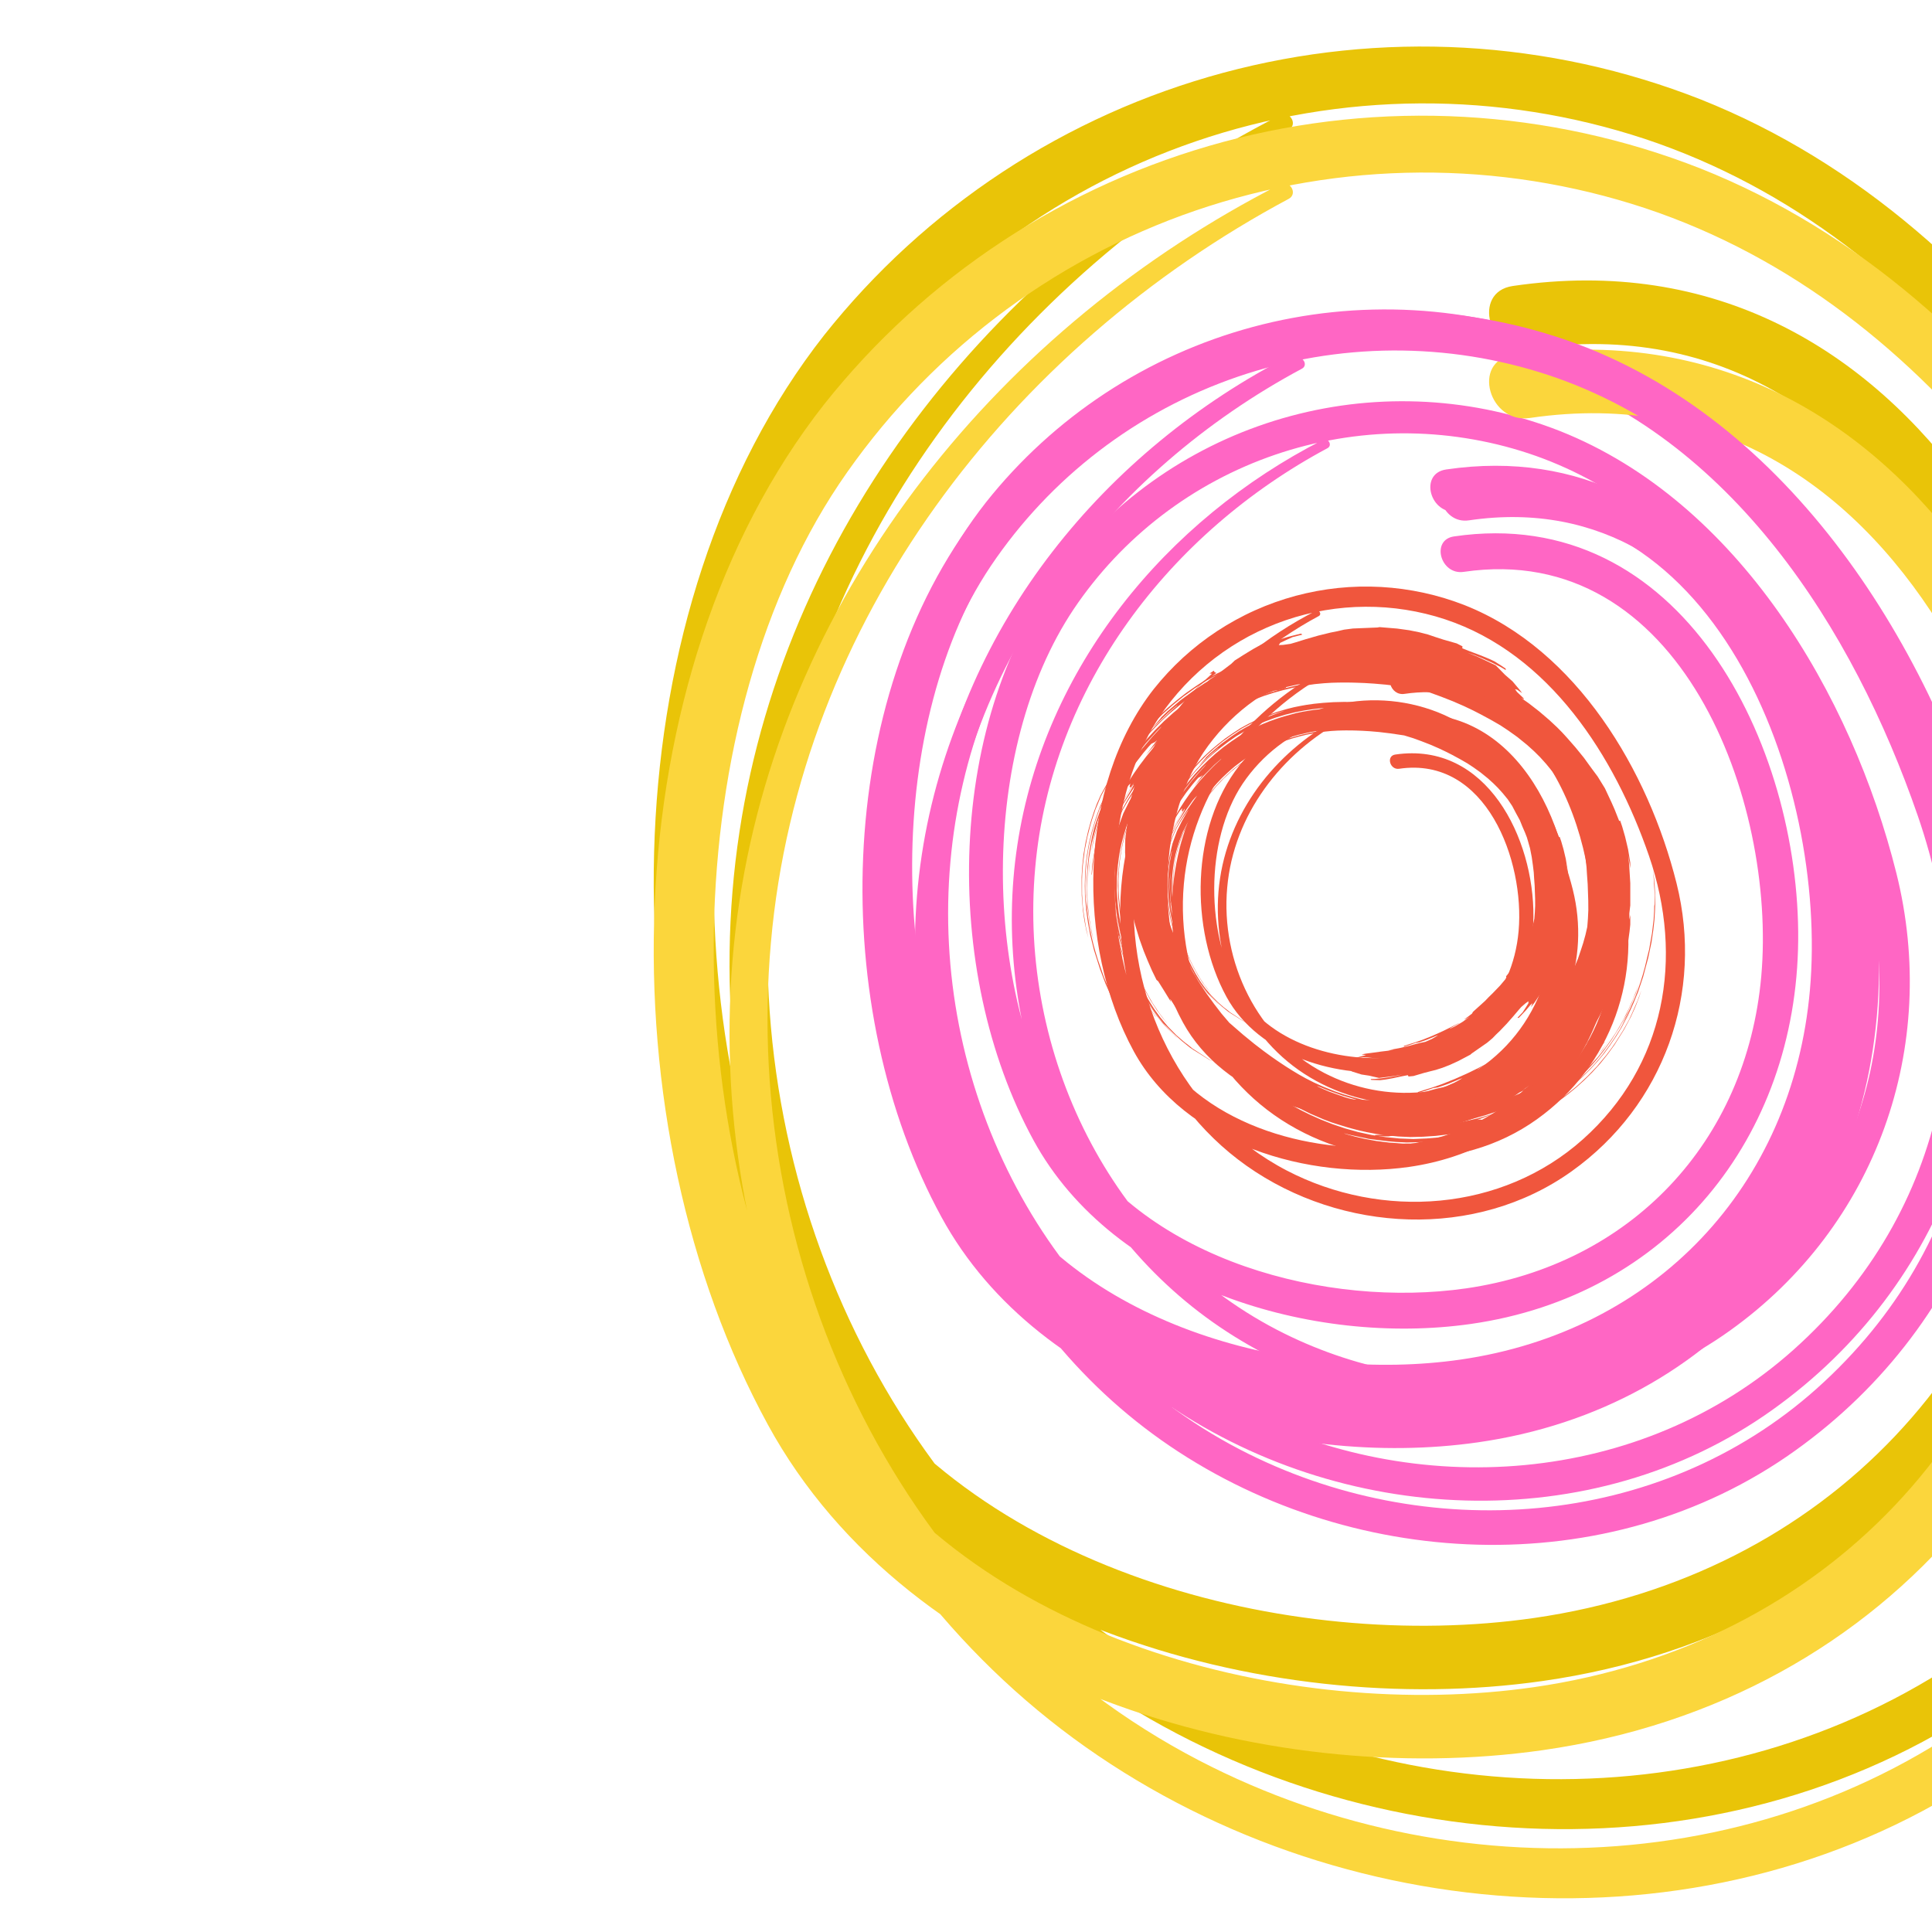 <svg xmlns="http://www.w3.org/2000/svg" xmlns:xlink="http://www.w3.org/1999/xlink" width="500" viewBox="0 0 375 375" height="500" preserveAspectRatio="xMidYMid meet"><defs><clipPath id="21d2f8391b"><path d="M 222.195 136.25 L 304.695 136.25 L 304.695 209.75 L 222.195 209.75 Z M 222.195 136.25 " clip-rule="nonzero"></path></clipPath><clipPath id="978398a739"><path d="M 209.938 125.309 L 316.438 125.309 L 316.438 220.559 L 209.938 220.559 Z M 209.938 125.309 " clip-rule="nonzero"></path></clipPath><clipPath id="1a6f081ed4"><path d="M 218 121 L 322 121 L 322 223 L 218 223 Z M 218 121 " clip-rule="nonzero"></path></clipPath><clipPath id="aa7a279736"><path d="M 289.191 240.746 L 199.379 183.512 L 250.57 103.188 L 340.383 160.422 Z M 289.191 240.746 " clip-rule="nonzero"></path></clipPath><clipPath id="e280fe5b4d"><path d="M 289.191 240.746 L 199.379 183.512 L 250.57 103.188 L 340.383 160.422 Z M 289.191 240.746 " clip-rule="nonzero"></path></clipPath></defs><path fill="#e9c408" d="M 248.492 22.359 C 194.539 49.875 152.77 100.676 143.527 161.469 C 134.148 222.992 159.367 289.406 210.672 325.641 C 262.641 362.348 335.984 366.176 388.457 328.602 C 438.926 292.559 460.648 230.965 445.715 171.234 C 430.348 109.812 391.309 43.625 330.102 19.297 C 326.438 17.855 322.727 16.566 318.965 15.422 C 315.199 14.277 311.395 13.285 307.555 12.445 C 303.711 11.605 299.84 10.922 295.941 10.391 C 292.047 9.859 288.133 9.48 284.207 9.262 C 280.277 9.043 276.348 8.98 272.414 9.074 C 268.484 9.168 264.559 9.418 260.648 9.824 C 256.734 10.23 252.844 10.789 248.977 11.508 C 245.109 12.223 241.277 13.094 237.477 14.113 C 233.68 15.137 229.926 16.309 226.223 17.629 C 222.516 18.949 218.871 20.414 215.281 22.027 C 211.695 23.641 208.176 25.391 204.727 27.285 C 201.277 29.176 197.91 31.203 194.625 33.363 C 191.336 35.523 188.141 37.812 185.035 40.227 C 181.93 42.641 178.926 45.176 176.023 47.832 C 173.121 50.484 170.328 53.254 167.648 56.129 C 164.965 59.008 162.402 61.988 159.957 65.066 C 118.57 117.805 117.301 204.961 149.047 263.109 C 176.719 313.809 245.203 334.016 299.398 326.285 C 367.273 316.629 411.344 262.328 411.969 194.434 C 412.578 127.359 371.938 43.992 293.621 55.512 C 285.582 56.695 288.992 68.934 296.996 67.695 C 371.609 56.73 404.59 146.66 399.281 206.684 C 394.215 263.91 354.238 305.891 297.762 314.051 C 250.074 320.91 187.996 304.617 161.473 261.039 C 130.91 210.898 130.371 129.098 162.898 80.473 C 164.965 77.402 167.152 74.426 169.457 71.535 C 171.766 68.645 174.184 65.852 176.719 63.156 C 179.254 60.461 181.891 57.875 184.633 55.395 C 187.379 52.914 190.215 50.551 193.152 48.301 C 196.086 46.051 199.109 43.922 202.215 41.918 C 205.324 39.914 208.508 38.035 211.766 36.289 C 215.027 34.543 218.352 32.934 221.742 31.453 C 225.133 29.977 228.578 28.641 232.078 27.441 C 235.574 26.246 239.117 25.191 242.703 24.281 C 246.285 23.371 249.902 22.605 253.547 21.988 C 257.195 21.371 260.859 20.902 264.543 20.582 C 268.23 20.262 271.922 20.09 275.617 20.07 C 279.316 20.051 283.008 20.18 286.695 20.457 C 290.387 20.738 294.055 21.164 297.707 21.742 C 301.363 22.316 304.984 23.039 308.578 23.91 C 312.176 24.781 315.727 25.797 319.238 26.953 C 376.359 45.941 411.883 101.789 430.625 156.16 C 449.891 212.117 439.676 270.82 394.547 311.164 C 350.27 350.738 284.605 355.266 232.688 328.254 C 175.254 298.371 143.93 233.141 149.637 169.512 C 155.117 107.168 195.949 54.156 250.129 25.18 C 251.992 24.188 250.355 21.418 248.492 22.359 Z M 248.492 22.359 " fill-opacity="1" fill-rule="nonzero"></path><path fill="#ff66c4" d="M 250.535 68.965 C 214.48 87.355 186.566 121.305 180.391 161.934 C 174.121 203.047 190.973 247.43 225.262 271.645 C 259.992 296.176 309.004 298.734 344.07 273.621 C 377.801 249.535 392.316 208.375 382.336 168.457 C 372.066 127.41 345.98 83.18 305.074 66.918 C 302.625 65.957 300.145 65.094 297.629 64.332 C 295.117 63.566 292.574 62.902 290.004 62.344 C 287.438 61.781 284.852 61.324 282.246 60.969 C 279.641 60.613 277.027 60.359 274.402 60.215 C 271.777 60.066 269.152 60.027 266.523 60.09 C 263.895 60.152 261.273 60.316 258.66 60.59 C 256.043 60.859 253.445 61.234 250.859 61.715 C 248.277 62.191 245.715 62.773 243.176 63.457 C 240.637 64.141 238.129 64.922 235.652 65.805 C 233.176 66.688 230.742 67.668 228.344 68.746 C 225.945 69.82 223.594 70.992 221.289 72.258 C 218.984 73.523 216.734 74.875 214.535 76.32 C 212.34 77.766 210.203 79.293 208.129 80.906 C 206.055 82.52 204.047 84.215 202.109 85.988 C 200.168 87.762 198.301 89.613 196.508 91.535 C 194.715 93.457 193.004 95.449 191.371 97.508 C 163.711 132.75 162.863 190.996 184.078 229.855 C 202.57 263.738 248.336 277.238 284.555 272.074 C 329.918 265.621 359.367 229.332 359.785 183.961 C 360.191 139.137 333.035 83.422 280.695 91.125 C 275.32 91.914 277.602 100.09 282.953 99.266 C 332.812 91.938 354.852 152.035 351.305 192.148 C 347.922 230.391 321.207 258.445 283.465 263.898 C 251.594 268.48 210.105 257.594 192.383 228.473 C 171.957 194.965 171.598 140.297 193.336 107.801 C 194.715 105.75 196.176 103.762 197.719 101.828 C 199.262 99.898 200.879 98.031 202.57 96.23 C 204.266 94.43 206.027 92.703 207.859 91.043 C 209.695 89.387 211.59 87.805 213.555 86.301 C 215.516 84.801 217.535 83.379 219.609 82.039 C 221.688 80.699 223.816 79.445 225.992 78.277 C 228.172 77.109 230.395 76.031 232.66 75.047 C 234.926 74.059 237.227 73.164 239.566 72.363 C 241.902 71.562 244.27 70.859 246.668 70.25 C 249.062 69.641 251.477 69.133 253.914 68.719 C 256.352 68.305 258.801 67.992 261.262 67.777 C 263.727 67.566 266.191 67.453 268.664 67.438 C 271.137 67.422 273.602 67.512 276.066 67.695 C 278.531 67.883 280.984 68.168 283.426 68.555 C 285.867 68.938 288.289 69.422 290.691 70.004 C 293.094 70.586 295.469 71.262 297.816 72.035 C 335.988 84.727 359.727 122.051 372.254 158.383 C 385.129 195.777 378.301 235.008 348.141 261.969 C 318.555 288.418 274.672 291.441 239.977 273.391 C 201.594 253.422 180.656 209.828 184.473 167.305 C 188.137 125.645 215.422 90.215 251.629 70.852 C 252.875 70.188 251.781 68.34 250.535 68.965 Z M 250.535 68.965 " fill-opacity="1" fill-rule="nonzero"></path><path fill="#f0563d" d="M 255.387 118.582 C 236.227 128.352 221.395 146.391 218.113 167.98 C 214.781 189.824 223.738 213.41 241.957 226.277 C 260.41 239.309 286.453 240.668 305.086 227.328 C 323.008 214.527 330.719 192.656 325.418 171.445 C 319.961 149.637 306.098 126.133 284.363 117.492 C 283.062 116.984 281.746 116.523 280.41 116.117 C 279.07 115.711 277.723 115.359 276.355 115.062 C 274.992 114.766 273.617 114.52 272.234 114.332 C 270.852 114.145 269.461 114.008 268.066 113.93 C 266.672 113.852 265.277 113.832 263.879 113.863 C 262.484 113.898 261.09 113.984 259.703 114.129 C 258.312 114.273 256.93 114.473 255.559 114.727 C 254.184 114.984 252.824 115.293 251.473 115.652 C 250.125 116.016 248.793 116.434 247.477 116.902 C 246.16 117.371 244.867 117.891 243.594 118.465 C 242.316 119.035 241.07 119.66 239.844 120.332 C 238.621 121.004 237.422 121.723 236.258 122.488 C 235.09 123.258 233.953 124.07 232.852 124.926 C 231.75 125.785 230.684 126.684 229.652 127.625 C 228.621 128.57 227.629 129.551 226.676 130.574 C 225.727 131.594 224.816 132.652 223.945 133.746 C 209.25 152.473 208.801 183.422 220.07 204.07 C 229.898 222.074 254.215 229.25 273.461 226.504 C 297.562 223.074 313.211 203.793 313.434 179.684 C 313.652 155.867 299.219 126.262 271.41 130.355 C 268.555 130.773 269.766 135.121 272.609 134.68 C 299.102 130.789 310.812 162.719 308.93 184.035 C 307.133 204.355 292.934 219.262 272.879 222.16 C 255.945 224.594 233.902 218.812 224.484 203.336 C 213.633 185.531 213.441 156.484 224.992 139.219 C 225.723 138.129 226.5 137.07 227.32 136.043 C 228.141 135.016 229 134.027 229.898 133.07 C 230.797 132.113 231.734 131.195 232.711 130.312 C 233.684 129.434 234.691 128.594 235.734 127.793 C 236.777 126.996 237.848 126.238 238.953 125.527 C 240.055 124.816 241.188 124.148 242.344 123.527 C 243.5 122.91 244.684 122.336 245.887 121.812 C 247.09 121.285 248.312 120.812 249.555 120.387 C 250.797 119.961 252.055 119.586 253.328 119.266 C 254.602 118.941 255.887 118.668 257.18 118.449 C 258.477 118.23 259.777 118.062 261.086 117.949 C 262.395 117.836 263.703 117.777 265.016 117.77 C 266.332 117.762 267.641 117.809 268.953 117.906 C 270.262 118.004 271.562 118.156 272.863 118.363 C 274.16 118.566 275.445 118.824 276.723 119.133 C 278 119.441 279.262 119.801 280.508 120.215 C 300.789 126.957 313.402 146.789 320.059 166.094 C 326.902 185.965 323.273 206.809 307.25 221.133 C 291.527 235.188 268.207 236.793 249.773 227.203 C 229.379 216.594 218.254 193.43 220.281 170.836 C 222.23 148.699 236.727 129.871 255.965 119.582 C 256.629 119.23 256.047 118.246 255.387 118.582 Z M 255.387 118.582 " fill-opacity="1" fill-rule="nonzero"></path><path fill="#ff66c4" d="M 256.738 85.402 C 226.277 100.938 202.699 129.617 197.48 163.938 C 192.188 198.668 206.422 236.16 235.387 256.617 C 264.727 277.34 306.129 279.5 335.75 258.289 C 364.246 237.938 376.508 203.168 368.078 169.449 C 359.402 134.773 337.363 97.41 302.809 83.672 C 300.742 82.859 298.645 82.133 296.52 81.488 C 294.395 80.84 292.25 80.281 290.078 79.809 C 287.91 79.332 285.727 78.945 283.523 78.645 C 281.324 78.348 279.117 78.133 276.898 78.008 C 274.68 77.887 272.461 77.852 270.242 77.902 C 268.023 77.957 265.809 78.098 263.598 78.324 C 261.391 78.555 259.195 78.871 257.012 79.277 C 254.828 79.68 252.664 80.172 250.52 80.75 C 248.375 81.324 246.258 81.988 244.164 82.734 C 242.074 83.477 240.016 84.305 237.988 85.215 C 235.965 86.125 233.977 87.113 232.031 88.184 C 230.082 89.25 228.184 90.395 226.328 91.613 C 224.473 92.836 222.668 94.125 220.914 95.488 C 219.16 96.852 217.465 98.285 215.828 99.781 C 214.188 101.281 212.613 102.844 211.098 104.469 C 209.582 106.094 208.137 107.773 206.758 109.516 C 183.391 139.285 182.676 188.488 200.598 221.316 C 216.219 249.938 254.879 261.344 285.477 256.98 C 323.793 251.527 348.672 220.871 349.027 182.543 C 349.371 144.68 326.426 97.617 282.215 104.121 C 277.676 104.789 279.602 111.695 284.121 110.996 C 326.242 104.809 344.859 155.574 341.863 189.461 C 339.004 221.766 316.434 245.465 284.551 250.074 C 257.633 253.945 222.586 244.75 207.609 220.145 C 190.359 191.84 190.055 145.66 208.418 118.211 C 209.582 116.477 210.816 114.797 212.121 113.164 C 213.422 111.531 214.789 109.957 216.219 108.434 C 217.648 106.914 219.137 105.453 220.688 104.055 C 222.234 102.652 223.84 101.316 225.496 100.047 C 227.152 98.777 228.859 97.578 230.613 96.445 C 232.367 95.312 234.164 94.254 236.004 93.27 C 237.844 92.281 239.723 91.371 241.637 90.539 C 243.551 89.703 245.496 88.949 247.469 88.273 C 249.445 87.598 251.445 87 253.469 86.488 C 255.492 85.973 257.531 85.543 259.59 85.195 C 261.648 84.844 263.719 84.582 265.801 84.398 C 267.879 84.219 269.965 84.121 272.051 84.109 C 274.141 84.098 276.223 84.172 278.305 84.328 C 280.387 84.488 282.461 84.727 284.523 85.055 C 286.586 85.379 288.629 85.789 290.66 86.277 C 292.688 86.77 294.695 87.344 296.676 87.996 C 328.922 98.715 348.977 130.246 359.559 160.938 C 370.434 192.527 364.668 225.668 339.191 248.441 C 314.195 270.785 277.125 273.34 247.816 258.09 C 215.395 241.223 197.707 204.395 200.93 168.477 C 204.023 133.281 227.074 103.355 257.66 86.996 C 258.711 86.434 257.789 84.871 256.738 85.402 Z M 256.738 85.402 " fill-opacity="1" fill-rule="nonzero"></path><path fill="#fbd63c" d="M 248.492 35.781 C 194.539 63.297 152.77 114.102 143.527 174.891 C 134.148 236.414 159.367 302.828 210.672 339.066 C 262.641 375.77 335.984 379.598 388.457 342.023 C 438.926 305.98 460.648 244.387 445.715 184.656 C 430.348 123.238 391.309 57.051 330.102 32.719 C 326.438 31.277 322.727 29.988 318.965 28.844 C 315.199 27.703 311.395 26.711 307.555 25.871 C 303.711 25.031 299.84 24.344 295.941 23.812 C 292.047 23.281 288.133 22.906 284.207 22.684 C 280.277 22.465 276.348 22.402 272.414 22.496 C 268.484 22.59 264.559 22.84 260.648 23.246 C 256.734 23.652 252.844 24.215 248.977 24.93 C 245.109 25.645 241.277 26.516 237.477 27.535 C 233.68 28.559 229.926 29.73 226.223 31.051 C 222.516 32.371 218.871 33.84 215.281 35.449 C 211.695 37.062 208.176 38.812 204.727 40.707 C 201.277 42.598 197.91 44.625 194.625 46.785 C 191.336 48.945 188.141 51.234 185.035 53.648 C 181.93 56.062 178.926 58.598 176.023 61.254 C 173.121 63.91 170.328 66.676 167.648 69.551 C 164.965 72.43 162.402 75.41 159.957 78.492 C 118.57 131.227 117.301 218.387 149.047 276.531 C 176.719 327.23 245.203 347.438 299.398 339.711 C 367.273 330.051 411.344 275.75 411.969 207.855 C 412.578 140.781 371.938 57.414 293.621 68.938 C 285.582 70.121 288.992 82.355 296.996 81.121 C 371.609 70.156 404.59 160.082 399.281 220.109 C 394.215 277.332 354.238 319.312 297.762 327.473 C 250.074 334.332 187.996 318.043 161.473 274.461 C 130.91 224.32 130.371 142.52 162.898 93.895 C 164.965 90.824 167.152 87.848 169.457 84.957 C 171.766 82.066 174.184 79.273 176.719 76.578 C 179.254 73.887 181.891 71.297 184.633 68.816 C 187.379 66.34 190.215 63.973 193.152 61.723 C 196.086 59.473 199.109 57.344 202.215 55.34 C 205.324 53.336 208.508 51.461 211.766 49.715 C 215.027 47.965 218.352 46.355 221.742 44.879 C 225.133 43.398 228.578 42.062 232.078 40.863 C 235.574 39.668 239.117 38.613 242.703 37.703 C 246.285 36.793 249.902 36.027 253.547 35.41 C 257.195 34.793 260.859 34.324 264.543 34.004 C 268.23 33.684 271.922 33.516 275.617 33.492 C 279.316 33.473 283.008 33.602 286.695 33.879 C 290.387 34.16 294.055 34.586 297.707 35.164 C 301.363 35.738 304.984 36.465 308.578 37.332 C 312.176 38.203 315.727 39.219 319.238 40.375 C 376.359 59.363 411.883 115.215 430.625 169.586 C 449.891 225.539 439.676 284.242 394.547 324.586 C 350.27 364.16 284.605 368.688 232.688 341.676 C 175.254 311.793 143.93 246.562 149.637 182.934 C 155.117 120.59 195.949 67.578 250.129 38.602 C 251.992 37.609 250.355 34.84 248.492 35.781 Z M 248.492 35.781 " fill-opacity="1" fill-rule="nonzero"></path><path fill="#f0563d" d="M 258.148 129.383 C 242.668 137.277 230.684 151.855 228.031 169.297 C 225.34 186.953 232.574 206.008 247.297 216.406 C 262.211 226.938 283.254 228.039 298.312 217.254 C 312.793 206.914 319.027 189.238 314.742 172.102 C 310.332 154.477 299.129 135.484 281.566 128.504 C 280.516 128.09 279.449 127.719 278.371 127.391 C 277.289 127.062 276.199 126.777 275.098 126.539 C 273.992 126.297 272.883 126.102 271.766 125.945 C 270.645 125.793 269.523 125.688 268.398 125.625 C 267.27 125.562 266.141 125.543 265.016 125.57 C 263.887 125.598 262.758 125.668 261.637 125.785 C 260.516 125.902 259.398 126.062 258.289 126.27 C 257.18 126.473 256.078 126.723 254.988 127.016 C 253.898 127.309 252.82 127.645 251.758 128.023 C 250.695 128.402 249.648 128.824 248.621 129.285 C 247.59 129.75 246.582 130.25 245.59 130.793 C 244.602 131.336 243.637 131.918 242.691 132.539 C 241.75 133.16 240.832 133.816 239.941 134.508 C 239.051 135.203 238.188 135.93 237.355 136.691 C 236.523 137.453 235.723 138.246 234.953 139.07 C 234.184 139.898 233.445 140.754 232.746 141.637 C 220.867 156.77 220.504 181.777 229.613 198.465 C 237.555 213.012 257.207 218.809 272.758 216.59 C 292.234 213.82 304.879 198.238 305.059 178.758 C 305.23 159.512 293.57 135.59 271.098 138.895 C 268.793 139.234 269.77 142.746 272.066 142.391 C 293.477 139.246 302.941 165.047 301.418 182.273 C 299.965 198.691 288.492 210.738 272.285 213.082 C 258.605 215.047 240.789 210.375 233.18 197.871 C 224.41 183.48 224.254 160.012 233.59 146.055 C 234.18 145.176 234.809 144.32 235.473 143.492 C 236.133 142.664 236.828 141.863 237.555 141.09 C 238.281 140.316 239.039 139.574 239.824 138.863 C 240.613 138.148 241.426 137.473 242.27 136.824 C 243.113 136.18 243.98 135.57 244.871 134.992 C 245.762 134.418 246.676 133.879 247.609 133.379 C 248.547 132.879 249.5 132.414 250.473 131.992 C 251.445 131.566 252.434 131.184 253.438 130.84 C 254.441 130.496 255.461 130.195 256.488 129.934 C 257.516 129.672 258.555 129.453 259.602 129.273 C 260.645 129.098 261.699 128.965 262.754 128.871 C 263.812 128.781 264.871 128.73 265.934 128.727 C 266.992 128.719 268.055 128.758 269.113 128.836 C 270.172 128.918 271.223 129.039 272.27 129.203 C 273.32 129.371 274.359 129.578 275.391 129.828 C 276.422 130.078 277.441 130.367 278.449 130.699 C 294.84 136.148 305.031 152.176 310.41 167.777 C 315.938 183.832 313.008 200.676 300.059 212.25 C 287.355 223.609 268.512 224.906 253.613 217.156 C 237.133 208.582 228.145 189.863 229.785 171.605 C 231.355 153.719 243.074 138.504 258.617 130.191 C 259.152 129.906 258.684 129.113 258.148 129.383 Z M 258.148 129.383 " fill-opacity="1" fill-rule="nonzero"></path><path fill="#f0563d" d="M 260.598 138.945 C 248.371 145.18 238.906 156.688 236.812 170.461 C 234.688 184.402 240.402 199.449 252.027 207.66 C 263.801 215.977 280.418 216.844 292.309 208.328 C 303.742 200.164 308.664 186.207 305.281 172.676 C 301.801 158.758 292.953 143.762 279.086 138.25 C 277.426 137.598 275.723 137.078 273.977 136.699 C 272.234 136.316 270.469 136.078 268.688 135.977 C 266.906 135.875 265.125 135.918 263.352 136.102 C 261.574 136.289 259.824 136.613 258.102 137.074 C 256.375 137.539 254.699 138.137 253.07 138.867 C 251.441 139.602 249.883 140.457 248.391 141.438 C 246.898 142.418 245.496 143.512 244.176 144.715 C 242.859 145.922 241.645 147.223 240.535 148.621 C 231.16 160.57 230.871 180.316 238.062 193.492 C 244.332 204.977 259.852 209.555 272.129 207.805 C 287.508 205.617 297.492 193.312 297.637 177.93 C 297.773 162.734 288.566 143.844 270.82 146.457 C 269 146.723 269.773 149.496 271.586 149.215 C 288.492 146.73 295.965 167.105 294.762 180.707 C 293.613 193.672 284.555 203.184 271.758 205.031 C 260.953 206.586 246.891 202.895 240.879 193.023 C 233.957 181.66 233.832 163.129 241.203 152.109 C 242.141 150.719 243.184 149.41 244.336 148.188 C 245.484 146.965 246.727 145.844 248.059 144.82 C 249.391 143.801 250.797 142.895 252.273 142.102 C 253.754 141.309 255.289 140.641 256.875 140.094 C 258.465 139.551 260.086 139.141 261.742 138.859 C 263.395 138.578 265.062 138.434 266.742 138.426 C 268.422 138.414 270.09 138.543 271.746 138.805 C 273.406 139.066 275.031 139.457 276.625 139.984 C 289.566 144.285 297.617 156.941 301.863 169.258 C 306.227 181.938 303.914 195.238 293.688 204.379 C 283.656 213.344 268.777 214.371 257.016 208.25 C 244.004 201.48 236.906 186.699 238.199 172.285 C 239.441 158.16 248.691 146.148 260.965 139.582 C 261.387 139.359 261.02 138.73 260.598 138.945 Z M 260.598 138.945 " fill-opacity="1" fill-rule="nonzero"></path><path fill="#ff66c4" d="M 251.566 69.617 C 214.227 88.66 185.32 123.82 178.922 165.895 C 172.43 208.477 189.883 254.441 225.395 279.52 C 261.359 304.922 312.121 307.574 348.438 281.566 C 383.371 256.621 398.402 213.992 388.066 172.652 C 377.43 130.145 350.414 84.336 308.051 67.496 C 305.516 66.5 302.945 65.605 300.34 64.816 C 297.738 64.023 295.105 63.336 292.445 62.758 C 289.785 62.176 287.105 61.699 284.41 61.332 C 281.711 60.965 279.004 60.703 276.285 60.551 C 273.566 60.398 270.848 60.355 268.125 60.422 C 265.402 60.484 262.688 60.66 259.98 60.941 C 257.273 61.223 254.582 61.609 251.902 62.105 C 249.227 62.602 246.574 63.203 243.945 63.91 C 241.316 64.617 238.719 65.43 236.156 66.344 C 233.59 67.258 231.066 68.273 228.582 69.387 C 226.102 70.504 223.664 71.715 221.277 73.023 C 218.891 74.336 216.559 75.738 214.285 77.23 C 212.012 78.727 209.797 80.312 207.648 81.984 C 205.5 83.652 203.422 85.41 201.414 87.246 C 199.406 89.082 197.473 90.996 195.617 92.988 C 193.758 94.98 191.984 97.043 190.293 99.176 C 161.648 135.672 160.77 195.996 182.742 236.242 C 201.895 271.328 249.293 285.312 286.801 279.965 C 333.777 273.281 364.277 235.699 364.711 188.711 C 365.133 142.285 337.008 84.59 282.801 92.562 C 277.238 93.383 279.598 101.852 285.141 100.996 C 336.777 93.406 359.605 155.645 355.93 197.188 C 352.426 236.793 324.758 265.848 285.668 271.496 C 252.664 276.242 209.699 264.969 191.34 234.809 C 170.188 200.105 169.816 143.492 192.328 109.836 C 193.758 107.711 195.273 105.652 196.867 103.652 C 198.465 101.648 200.141 99.719 201.895 97.852 C 203.648 95.988 205.473 94.199 207.371 92.48 C 209.27 90.766 211.234 89.129 213.266 87.57 C 215.297 86.012 217.391 84.539 219.539 83.152 C 221.691 81.766 223.895 80.469 226.152 79.258 C 228.406 78.051 230.707 76.934 233.055 75.91 C 235.402 74.891 237.785 73.965 240.207 73.133 C 242.629 72.305 245.078 71.578 247.562 70.945 C 250.043 70.316 252.543 69.789 255.066 69.359 C 257.59 68.934 260.129 68.609 262.68 68.387 C 265.227 68.164 267.781 68.047 270.344 68.031 C 272.902 68.02 275.457 68.109 278.012 68.301 C 280.562 68.492 283.102 68.789 285.633 69.188 C 288.16 69.586 290.668 70.09 293.156 70.691 C 295.645 71.293 298.102 71.996 300.531 72.797 C 340.066 85.938 364.652 124.59 377.625 162.223 C 390.957 200.949 383.887 241.578 352.652 269.5 C 322.012 296.891 276.562 300.02 240.633 281.328 C 200.883 260.645 179.199 215.5 183.148 171.461 C 186.945 128.312 215.203 91.625 252.699 71.566 C 253.988 70.883 252.855 68.965 251.566 69.617 Z M 251.566 69.617 " fill-opacity="1" fill-rule="nonzero"></path><g clip-path="url(#21d2f8391b)"><path fill="#f0563d" d="M 263.086 205.43 L 264.527 205.188 L 265.555 205.266 L 266.566 205.371 L 267.438 205.434 L 268.414 205.562 L 267.91 205.766 L 267.609 205.996 L 267.824 206.164 L 266.113 206.406 L 264.719 206.594 L 266.375 206.727 L 265.629 206.863 L 264.141 206.93 L 263.137 206.828 L 262.008 206.648 L 260.707 206.578 L 261.199 206.785 L 260.734 206.781 L 261.848 207.164 L 261.43 207.18 L 261.504 207.316 L 262.848 207.578 L 263.328 207.773 L 262.992 207.879 L 262.117 207.844 L 262.566 208.023 L 264.266 208.559 L 265.75 208.785 L 266.621 208.988 L 267.664 209.227 L 269.215 209.035 L 270.824 208.828 L 272.195 208.555 L 271.117 208.828 L 269.766 209.062 L 268.262 209.281 L 266.91 209.414 L 266.027 209.441 L 266.156 209.609 L 267.875 209.664 L 268.871 209.543 L 270.258 209.297 L 272.191 208.891 L 273.262 208.691 L 273.391 208.949 L 274.355 208.855 L 276.344 208.266 L 277.566 207.949 L 278.695 207.668 L 279.961 207.262 L 281.391 206.707 L 283.066 205.941 L 285.395 204.711 L 285.637 204.492 L 287.09 203.48 L 288.645 202.398 L 289.664 201.543 L 290.422 200.766 L 291.125 200.098 L 292.457 198.703 L 293.754 197.23 L 294.73 196.078 L 295.273 195.457 L 296.113 194.734 L 296.664 194.344 L 296.66 194.738 L 296.098 195.637 L 295.559 196.469 L 294.527 197.562 L 294.793 197.57 L 296.133 196.156 L 297.07 195.051 L 297.445 194.719 L 297.152 195.484 L 297.84 194.613 L 298.91 193.012 L 299.586 191.77 L 300.273 190.367 L 300.98 188.855 L 301.148 188.172 L 301.461 187.309 L 302.164 185.395 L 302.566 184.52 L 302.777 183.812 L 303.477 181.516 L 303.914 179.977 L 303.785 180.977 L 303.41 182.711 L 303 184.227 L 302.91 184.141 L 302.73 184.5 L 302.305 185.824 L 302.578 185.766 L 302.797 185.898 L 303.105 185.207 L 302.781 185.371 L 303.004 184.531 L 303.371 183.188 L 303.883 180.816 L 304.133 179.039 L 304.246 177.961 L 304.402 176.891 L 304.453 176.328 L 304.477 174.969 L 304.434 174.555 L 304.344 176.047 L 304.109 177.238 L 304.105 176.266 L 304.293 174.762 L 304.297 173.906 L 304.285 172.371 L 304.078 168.996 L 303.934 167.594 L 304.152 168.902 L 304.375 170.43 L 304.391 169.914 L 304.23 168.629 L 303.918 166.711 L 303.48 164.859 L 303.039 163.328 L 302.727 162.414 L 302.594 162.488 L 301.895 160.727 L 301.43 159.68 L 300.449 157.582 L 299.367 155.828 L 298.531 154.703 L 298.129 154.152 L 297.309 153.02 L 296.055 151.477 L 294.793 150.035 L 294.051 149.227 L 293.312 148.48 L 292.148 147.395 L 290.648 146.109 L 289.094 144.898 L 287.801 143.988 L 286.516 143.121 L 285.176 142.297 L 284.859 142.262 L 283.449 141.59 L 281.574 140.676 L 281.812 140.891 L 281.914 140.973 L 281.855 140.965 L 281.555 140.836 L 280.941 140.551 L 279.922 140.09 L 278.387 139.426 L 276.277 138.574 L 273.145 137.523 L 269.41 136.863 L 265.695 136.434 L 263.242 136.281 L 260.93 136.238 L 258.773 136.293 L 256.801 136.426 L 255.07 136.602 L 253.598 136.809 L 252.426 137.016 L 251.59 137.184 L 251.113 137.281 L 250.883 137.34 L 249.793 137.613 L 247.922 138.164 L 245.777 138.922 L 244.074 139.645 L 242.406 140.449 L 240.789 141.332 L 239.254 142.336 L 237.77 143.371 L 236.363 144.48 L 235.02 145.609 L 233.742 146.785 L 232.562 147.996 L 231.441 149.223 L 230.406 150.457 L 229.438 151.688 L 228.535 152.922 L 227.711 154.121 L 226.941 155.316 L 226.242 156.469 L 225.609 157.59 L 225.02 158.676 L 224.457 159.969 L 224.043 161.094 L 223.605 162.43 L 223.18 163.977 L 222.797 165.648 L 222.492 167.406 L 222.301 169.18 L 222.195 170.906 L 222.215 173.602 L 222.379 175.734 L 222.574 177.113 L 222.699 177.832 L 222.902 178.828 L 223.191 179.953 L 222.836 178.309 L 222.52 176.309 L 222.391 175.324 L 222.27 173.406 L 222.266 171.234 L 222.293 170.41 L 222.395 169.016 L 222.68 166.785 L 223.059 164.883 L 223.438 163.383 L 223.734 162.352 L 224.273 160.742 L 225.109 158.734 L 225.906 157.277 L 226.668 155.953 L 227.672 154.375 L 228.031 153.883 L 228.668 153.004 L 229.793 151.516 L 231.086 149.938 L 232.141 148.723 L 233.109 147.695 L 234.328 146.48 L 235.773 145.195 L 237.395 143.879 L 239.152 142.621 L 240.969 141.441 L 242.809 140.449 L 244.566 139.617 L 246.156 138.977 L 247.5 138.504 L 248.5 138.191 L 249.086 138.027 L 249.176 138.023 L 248.195 138.348 L 245.621 139.312 L 244.57 139.805 L 242.953 140.582 L 241.953 141.105 L 240.543 141.91 L 238.977 142.965 L 236.988 144.426 L 235.023 146.102 L 234.121 146.969 L 233.977 147.176 L 232.684 148.66 L 235.254 146.188 L 236.387 145.25 L 236.566 145.156 L 235.551 146.039 L 233.398 148.086 L 232.168 149.391 L 231.055 150.688 L 230.254 151.688 L 229.625 152.52 L 228.73 153.762 L 227.727 155.262 L 226.719 156.891 L 225.719 158.641 L 224.984 160.227 L 224.691 160.992 L 224.258 162.238 L 223.703 164.117 L 223.309 165.781 L 223 167.5 L 222.809 169.035 L 222.719 170.438 L 222.672 172.152 L 222.703 173.699 L 222.852 175.648 L 222.902 175.965 L 222.992 176.578 L 223.16 177.734 L 223.48 179.488 L 224.051 181.793 L 224.941 184.605 L 225.77 186.801 L 226.543 188.539 L 227.199 189.871 L 227.789 190.941 L 228.289 191.789 L 229.043 192.969 L 230.039 194.387 L 231.359 196.055 L 229.105 192.961 L 228.297 191.617 L 228.473 191.828 L 227.926 190.934 L 227.324 189.844 L 226.434 187.992 L 225.496 185.723 L 225.203 184.863 L 224.625 183.195 L 224.262 182.012 L 223.984 181.004 L 223.727 179.953 L 223.434 178.602 L 223.141 176.734 L 222.895 174.094 L 222.922 175.254 L 223.043 176.578 L 222.902 175.566 L 222.762 173.352 L 222.75 171.781 L 222.793 170.445 L 222.91 168.805 L 223.016 167.93 L 223.168 166.93 L 223.414 165.656 L 223.766 164.168 L 224.246 162.52 L 224.852 160.777 L 225.695 158.855 L 226.652 157.168 L 227.66 155.523 L 228.707 153.957 L 229.75 152.516 L 230.766 151.219 L 231.688 150.117 L 232.5 149.215 L 233.332 148.34 L 234.336 147.344 L 235.523 146.266 L 236.871 145.148 L 238.367 144.008 L 239.992 142.875 L 241.762 141.836 L 243.625 140.887 L 245.551 140.039 L 247.512 139.316 L 249.465 138.723 L 251.387 138.246 L 253.215 137.895 L 254.949 137.637 L 256.523 137.469 L 257.941 137.359 L 259.141 137.301 L 260.113 137.277 L 260.836 137.273 L 261.277 137.273 L 261.535 137.305 L 259.816 137.402 L 258.66 137.457 L 256.941 137.582 L 254.984 137.793 L 252.883 138.137 L 251.617 138.402 L 250.785 138.625 L 249.332 139.023 L 248.547 139.262 L 247.547 139.59 L 246.367 140.016 L 245.047 140.547 L 243.609 141.207 L 242.098 141.98 L 240.539 142.875 L 238.984 143.922 L 237.441 145.051 L 235.945 146.273 L 234.512 147.562 L 233.176 148.895 L 231.93 150.25 L 230.812 151.578 L 229.801 152.871 L 228.918 154.074 L 228.164 155.176 L 227.527 156.152 L 226.086 158.551 L 224.941 161.016 L 224.406 162.508 L 224.125 163.422 L 223.953 164.07 L 223.781 164.793 L 223.605 165.637 L 223.422 166.602 L 223.238 167.805 L 223.074 169.32 L 222.965 171.23 L 222.984 173.617 L 223.145 175.75 L 223.383 177.488 L 223.68 179.109 L 224.035 180.578 L 223.84 179.676 L 223.512 178.047 L 223.297 176.598 L 223.117 174.945 L 223.039 173.695 L 223.012 172.527 L 223.031 171.273 L 223.117 169.816 L 223.309 168.02 L 223.715 165.781 L 224.578 162.59 L 225.133 161.047 L 225.293 160.699 L 225.285 160.785 L 225.199 161.059 L 224.953 161.77 L 224.508 163.168 L 223.898 165.555 L 223.332 169.223 L 223.223 171.27 L 223.246 170.98 L 223.289 170.207 L 223.391 168.973 L 223.613 167.348 L 223.988 165.406 L 224.555 163.223 L 225.344 160.895 L 226.539 158.359 L 227.441 156.809 L 227.98 155.957 L 228.234 155.594 L 228.832 154.727 L 229.906 153.23 L 231.824 150.832 L 233.469 149.023 L 234.066 148.43 L 234.137 148.391 L 233.781 148.793 L 232.809 149.844 L 231.207 151.715 L 229.977 153.293 L 229.012 154.656 L 228.133 155.996 L 227.43 157.152 L 226.492 158.816 L 225.977 159.816 L 226.68 158.609 L 227.355 157.512 L 228.391 155.867 L 229.145 154.719 L 229.535 154.289 L 229.168 154.879 L 228.086 156.512 L 227.027 158.242 L 226.207 159.691 L 225.551 161.25 L 224.895 163.086 L 225.34 162.055 L 224.285 165.879 L 224.266 166.105 L 223.809 168.887 L 223.684 170.492 L 223.734 170.496 L 223.961 168.402 L 224.137 167.305 L 224.477 165.633 L 225.055 163.496 L 225.641 161.801 L 225.996 160.914 L 226.383 160.035 L 226.887 159.082 L 227.703 157.664 L 228.781 155.941 L 230.238 153.848 L 231.438 152.297 L 232.191 151.406 L 232.613 150.945 L 232.984 150.762 L 233.156 150.68 L 233.477 150.402 L 232.641 151.52 L 231.805 152.648 L 232.238 152.137 L 233.508 150.676 L 235.684 148.473 L 237.074 147.262 L 237 147.379 L 235.809 148.465 L 235.234 149.043 L 234.168 150.148 L 232.828 151.648 L 231.859 152.836 L 230.867 154.152 L 229.996 155.395 L 229.254 156.535 L 228.324 158.047 L 227.609 159.281 L 226.996 160.434 L 226.504 161.734 L 226 163.227 L 225.973 163.457 L 225.938 163.613 L 225.699 164.453 L 225.266 166.211 L 224.785 169.141 L 224.637 171.008 L 224.758 170.023 L 224.879 168.984 L 225.117 167.379 L 225.52 165.406 L 226.031 163.559 L 226.664 161.734 L 227.387 160.07 L 228.164 158.723 L 228.75 157.777 L 229.051 157.336 L 229.484 156.875 L 229.367 157.395 L 229.559 157.457 L 230.094 156.699 L 229.449 157.719 L 228.039 160.09 L 226.996 162.477 L 226.445 164.117 L 226.273 164.699 L 226.586 163.711 L 226.785 163.199 L 227.246 161.953 L 228.164 159.945 L 229.23 158.141 L 229.945 157.023 L 229.957 157.141 L 229.551 157.898 L 228.574 159.527 L 227.578 161.508 L 227.461 161.871 L 227.43 162.047 L 228.305 160.184 L 228.875 159.254 L 229.309 158.594 L 230.258 157.125 L 231.512 155.34 L 231.918 154.875 L 232.371 154.426 L 231.641 155.449 L 230.336 157.332 L 229.836 158.082 L 229.051 159.348 L 228.27 160.723 L 227.734 161.941 L 227.191 163.383 L 226.957 164.098 L 226.547 165.488 L 226.105 167.375 L 225.809 169.148 L 225.66 170.426 L 225.645 170.773 L 225.785 169.625 L 226.105 167.699 L 226.492 165.992 L 226.832 164.75 L 227.312 163.301 L 227.848 161.914 L 228.379 160.742 L 229.137 159.453 L 229.73 158.539 L 230.566 157.277 L 230.637 157.25 L 230.164 158.051 L 229.363 159.469 L 228.438 161.344 L 227.812 163.059 L 227.582 163.734 L 227.391 164.5 L 226.98 166.34 L 226.738 167.836 L 226.566 169.594 L 226.445 170.18 L 226.449 171.223 L 226.461 171.762 L 226.496 173.039 L 226.637 174.898 L 226.93 177.074 L 227.293 178.934 L 227.738 180.641 L 228.164 181.996 L 228.418 182.699 L 228.691 183.441 L 229.449 185.316 L 229.816 186.133 L 229.301 184.898 L 228.656 183.254 L 228.352 182.352 L 227.859 180.758 L 227.523 179.477 L 227.246 178.172 L 226.969 176.672 L 226.766 175.133 L 226.633 173.574 L 226.586 171.832 L 226.629 170.348 L 226.711 169.359 L 226.844 168.191 L 227.082 166.711 L 227.441 165.148 L 227.438 165.375 L 227.062 167.348 L 226.875 168.738 L 226.738 170.34 L 226.699 172.051 L 226.762 173.773 L 226.922 175.406 L 227.125 176.844 L 227.344 178.004 L 227.52 178.789 L 227.715 179.652 L 228.023 180.762 L 228.383 181.93 L 228.805 183.141 L 229.305 184.488 L 229.945 185.984 L 230.715 187.602 L 231.723 189.445 L 232.641 190.887 L 233.258 191.754 L 233.27 191.719 L 232.637 190.828 L 232.152 190.082 L 231.473 188.945 L 230.715 187.508 L 229.953 185.875 L 229.23 184.137 L 228.645 182.465 L 228.176 180.965 L 227.855 179.773 L 227.859 179.617 L 228.57 182.016 L 229.156 183.715 L 229.797 185.285 L 230.41 186.652 L 230.949 187.73 L 231.375 188.527 L 232.004 189.617 L 232.367 190.121 L 233.434 191.637 L 234.285 192.695 L 234.953 193.445 L 236.188 194.676 L 236.598 195.023 L 235.961 194.434 L 234.895 193.332 L 233.656 191.859 L 232.57 190.344 L 231.641 188.832 L 230.84 187.34 L 230.152 185.895 L 229.543 184.496 L 229.035 183.184 L 228.633 181.984 L 228.285 180.867 L 228.008 179.863 L 227.789 178.984 L 227.613 178.082 L 227.336 176.605 L 227.148 175.156 L 227.195 175.234 L 227.543 177.426 L 227.98 179.48 L 227.969 179.348 L 227.641 177.758 L 227.352 176.152 L 227.203 174.883 L 227.109 173.766 L 227.047 172.223 L 227.066 170.668 L 227.18 169.312 L 227.105 170.945 L 227.102 172.57 L 227.141 173.555 L 227.27 175.023 L 227.457 176.477 L 227.691 177.762 L 227.973 179.168 L 228.312 180.488 L 228.699 181.766 L 229.113 183.094 L 229.605 184.418 L 230.207 185.848 L 230.867 187.27 L 231.293 188.09 L 232.008 189.367 L 232.848 190.664 L 233.73 191.875 L 234.488 192.805 L 235.113 193.43 L 235.93 194.25 L 237.184 195.375 L 238.379 196.348 L 238.996 196.762 L 239.863 197.293 L 241.215 198.148 L 243.426 199.242 L 245.098 199.922 L 244.758 199.805 L 243.449 199.207 L 242.406 198.777 L 241.246 198.117 L 240.035 197.32 L 238.781 196.508 L 238.207 196.035 L 237.488 195.484 L 236.352 194.488 L 235.086 193.195 L 233.961 191.852 L 233.141 190.723 L 232.727 190.086 L 232.102 189.055 L 231.309 187.586 L 230.664 186.27 L 230.125 185.027 L 229.633 183.781 L 229.199 182.504 L 228.781 181.16 L 228.395 179.707 L 228.066 178.094 L 227.828 176.75 L 227.727 176.047 L 227.578 174.676 L 227.465 172.879 L 227.484 170.766 L 227.621 169.102 L 227.793 167.797 L 227.98 166.727 L 228.191 165.762 L 228.465 164.734 L 228.906 163.293 L 229.309 162.164 L 229.625 161.387 L 230.348 160.031 L 231.164 158.621 L 231.941 157.363 L 232.25 156.945 L 231.699 157.84 L 230.852 159.277 L 229.902 161.004 L 229.332 162.312 L 229.16 162.816 L 229.008 163.305 L 228.797 163.996 L 228.543 164.898 L 228.277 166 L 228.031 167.281 L 227.82 168.746 L 227.664 170.379 L 227.613 172.168 L 227.688 174.098 L 227.902 176.156 L 228.227 178.023 L 228.52 179.43 L 228.895 180.797 L 229.297 182.094 L 229.582 183.012 L 230.098 184.363 L 230.785 186.004 L 231.613 187.688 L 232.531 189.348 L 233.445 190.766 L 234.277 191.879 L 234.848 192.566 L 235.031 192.773 L 234.629 192.273 L 233.77 191.148 L 232.797 189.684 L 232.051 188.379 L 231.551 187.445 L 230.953 186.227 L 230.328 184.766 L 229.738 183.262 L 228.734 179.961 L 228.406 178.352 L 228.945 180.52 L 229.352 181.738 L 229.047 180.715 L 228.68 179.387 L 228.398 178.082 L 228.121 176.672 L 227.926 175.273 L 227.797 174.004 L 227.723 172.848 L 227.711 171.391 L 227.762 169.957 L 227.914 168.461 L 228.117 167.066 L 228.34 165.953 L 228.734 164.418 L 229.227 162.867 L 229.742 161.52 L 230.574 159.957 L 231.449 158.457 L 232.375 156.98 L 233.324 155.598 L 234.305 154.277 L 235.289 153.074 L 236.273 151.961 L 237.219 150.973 L 238.141 150.102 L 238.973 149.352 L 239.719 148.719 L 240.375 148.23 L 240.883 147.848 L 241.523 147.395 L 242.52 146.797 L 243.805 145.992 L 245 145.328 L 246.105 144.773 L 247.129 144.32 L 248.473 143.77 L 250 143.227 L 252 142.637 L 254.383 142.09 L 255.766 141.867 L 256.332 141.801 L 256.332 141.836 L 255.746 141.957 L 254.441 142.199 L 252.359 142.676 L 250.234 143.293 L 249.438 143.59 L 249.133 143.719 L 248.598 143.938 L 247.762 144.281 L 246.562 144.805 L 244.953 145.613 L 242.914 146.812 L 240.781 148.207 L 239.387 149.293 L 238.129 150.422 L 236.957 151.559 L 235.898 152.715 L 234.926 153.859 L 234.043 154.992 L 233.234 156.113 L 232.508 157.191 L 231.84 158.25 L 231.238 159.266 L 230.688 160.23 L 230.191 161.164 L 229.871 161.852 L 229.301 163.402 L 228.914 164.672 L 228.707 165.531 L 228.949 164.652 L 229.445 163.082 L 230.023 161.594 L 230.633 160.441 L 231.355 159.176 L 231.953 158.184 L 232.719 156.992 L 233.559 155.781 L 234.539 154.461 L 236.035 152.676 L 237.492 151.129 L 238.918 149.809 L 240.27 148.699 L 241.523 147.773 L 242.703 147.059 L 243.715 146.426 L 244.594 145.926 L 245.336 145.535 L 245.926 145.242 L 246.367 145.039 L 247.016 144.766 L 248.145 144.273 L 249.5 143.762 L 250.906 143.309 L 252.344 142.91 L 253.645 142.594 L 255.469 142.246 L 257.043 142.016 L 258.426 141.879 L 259.594 141.809 L 260.602 141.781 L 261.254 141.773 L 261.844 141.777 L 262.527 141.781 L 263.391 141.805 L 264.504 141.848 L 265.914 141.934 L 267.676 142.086 L 269.867 142.348 L 272.555 142.746 L 274.305 143.285 L 275.945 143.883 L 277.707 144.57 L 279.336 145.281 L 280.781 145.969 L 281.844 146.512 L 282.426 146.828 L 283.27 147.281 L 283.922 147.652 L 284.832 148.18 L 286.012 148.957 L 287.371 149.93 L 288.84 151.121 L 289.863 152.051 L 290.738 152.918 L 291.676 153.957 L 292.648 155.141 L 293.527 156.457 L 294.266 157.863 L 294.992 159.191 L 295.52 160.492 L 296.008 161.613 L 296.367 162.535 L 296.602 163.336 L 296.98 164.672 L 297.305 166.336 L 297.535 167.957 L 297.703 169.352 L 297.773 170.5 L 297.879 171.926 L 297.914 173.031 L 297.965 174.422 L 297.973 175.805 L 297.91 177.082 L 297.816 178.312 L 297.547 179.504 L 297.203 180.73 L 296.883 181.711 L 296.418 183.098 L 295.684 184.812 L 294.949 186.215 L 294.211 187.355 L 293.625 188.168 L 292.91 188.793 L 292.328 189.5 L 292.379 189.719 L 292.168 190.102 L 291.156 191.305 L 289.711 192.805 L 288.895 193.602 L 288.23 194.297 L 286.93 195.469 L 285.891 196.41 L 285.727 196.727 L 285.125 197.195 L 284.172 197.895 L 284.648 197.707 L 285.285 197.34 L 283.809 198.391 L 282.332 199.254 L 281.379 199.711 L 281.562 199.543 L 283.234 198.574 L 283.117 198.602 L 281.637 199.359 L 280.207 200.066 L 279.266 200.496 L 278.027 201.051 L 276.164 201.801 L 274.605 202.348 L 273.402 202.719 L 272.484 203.016 L 272.504 203.152 L 273.855 202.742 L 274.789 202.414 L 275.477 202.316 L 277.016 201.789 L 278.742 201.074 L 279.133 200.949 L 277.941 201.656 L 276.641 202.227 L 275.602 202.438 L 274.898 202.613 L 273.5 203 L 271.617 203.438 L 270.344 203.672 L 269.352 203.773 L 270.516 203.707 L 269.426 203.945 L 268.02 204.113 L 266.426 204.336 L 265.148 204.5 L 264.285 204.656 L 265.129 204.801 L 264.559 204.941 L 262.93 205.379 Z M 263.086 205.43 " fill-opacity="1" fill-rule="nonzero"></path></g><g clip-path="url(#978398a739)"><path fill="#f0563d" d="M 263.008 215.102 L 264.879 214.789 L 266.211 214.887 L 267.527 215.023 L 268.656 215.105 L 269.926 215.277 L 269.273 215.539 L 268.883 215.836 L 269.156 216.055 L 266.938 216.371 L 265.133 216.613 L 267.281 216.781 L 266.309 216.961 L 264.379 217.051 L 263.078 216.914 L 261.609 216.684 L 259.922 216.594 L 260.562 216.863 L 259.957 216.855 L 261.402 217.355 L 260.859 217.375 L 260.957 217.551 L 262.699 217.891 L 263.324 218.145 L 262.891 218.281 L 261.75 218.234 L 262.336 218.469 L 264.539 219.16 L 266.469 219.453 L 267.598 219.719 L 268.953 220.027 L 270.969 219.781 L 273.051 219.512 L 274.832 219.156 L 273.438 219.512 L 271.684 219.816 L 269.73 220.098 L 267.973 220.27 L 266.832 220.309 L 266.996 220.527 L 269.227 220.594 L 270.52 220.438 L 272.32 220.121 L 274.828 219.594 L 276.219 219.332 L 276.387 219.672 L 277.641 219.547 L 280.223 218.781 L 281.805 218.367 L 283.27 218.008 L 284.91 217.477 L 286.77 216.762 L 288.945 215.766 L 291.969 214.168 L 292.281 213.883 L 294.168 212.57 L 296.184 211.164 L 297.512 210.055 L 298.488 209.051 L 299.402 208.18 L 301.129 206.371 L 302.816 204.457 L 304.082 202.961 L 304.789 202.156 L 305.879 201.215 L 306.59 200.711 L 306.59 201.227 L 305.859 202.391 L 305.16 203.469 L 303.82 204.887 L 304.164 204.902 L 305.902 203.066 L 307.121 201.629 L 307.605 201.199 L 307.23 202.191 L 308.117 201.062 L 309.508 198.984 L 310.387 197.367 L 311.277 195.551 L 312.195 193.59 L 312.414 192.703 L 312.82 191.582 L 313.73 189.098 L 314.254 187.961 L 314.527 187.043 L 315.438 184.062 L 316.004 182.066 L 315.836 183.363 L 315.352 185.613 L 314.816 187.582 L 314.699 187.469 L 314.469 187.934 L 313.914 189.652 L 314.27 189.578 L 314.555 189.75 L 314.953 188.855 L 314.535 189.066 L 314.824 187.977 L 315.301 186.23 L 315.965 183.156 L 316.289 180.848 L 316.438 179.449 L 316.637 178.059 L 316.707 177.328 L 316.734 175.562 L 316.68 175.027 L 316.562 176.965 L 316.254 178.508 L 316.254 177.246 L 316.492 175.293 L 316.5 174.184 L 316.484 172.191 L 316.215 167.812 L 316.027 165.992 L 316.312 167.688 L 316.602 169.676 L 316.621 169.004 L 316.418 167.336 L 316.008 164.848 L 315.441 162.441 L 314.871 160.457 L 314.465 159.266 L 314.289 159.367 L 313.383 157.082 L 312.781 155.719 L 311.508 153 L 310.102 150.719 L 309.016 149.262 L 308.492 148.543 L 307.43 147.074 L 305.801 145.07 L 304.164 143.203 L 303.203 142.152 L 302.242 141.18 L 300.734 139.773 L 298.785 138.105 L 296.766 136.535 L 295.09 135.352 L 293.422 134.227 L 291.68 133.16 L 291.27 133.109 L 289.441 132.242 L 287.004 131.055 L 287.316 131.332 L 287.449 131.438 L 287.375 131.43 L 286.98 131.262 L 286.184 130.887 L 284.863 130.289 L 282.867 129.43 L 280.137 128.324 L 276.066 126.961 L 271.215 126.102 L 266.395 125.547 L 263.211 125.352 L 260.211 125.293 L 257.41 125.367 L 254.855 125.535 L 252.609 125.766 L 250.695 126.035 L 249.172 126.301 L 248.09 126.52 L 247.469 126.648 L 247.172 126.723 L 245.758 127.078 L 243.328 127.793 L 240.547 128.777 L 238.332 129.715 L 236.168 130.758 L 234.066 131.906 L 232.078 133.207 L 230.152 134.551 L 228.328 135.988 L 226.582 137.457 L 224.926 138.984 L 223.395 140.555 L 221.938 142.145 L 220.594 143.75 L 219.336 145.348 L 218.164 146.945 L 217.094 148.508 L 216.094 150.059 L 215.191 151.555 L 214.367 153.004 L 213.602 154.418 L 212.871 156.094 L 212.332 157.555 L 211.766 159.293 L 211.211 161.293 L 210.719 163.465 L 210.324 165.746 L 210.07 168.051 L 209.934 170.289 L 209.961 173.789 L 210.176 176.559 L 210.426 178.348 L 210.59 179.281 L 210.855 180.574 L 211.227 182.035 L 210.77 179.898 L 210.359 177.305 L 210.188 176.027 L 210.031 173.539 L 210.027 170.715 L 210.062 169.648 L 210.195 167.836 L 210.566 164.941 L 211.059 162.473 L 211.551 160.527 L 211.934 159.188 L 212.633 157.102 L 213.719 154.492 L 214.75 152.602 L 215.742 150.879 L 217.043 148.836 L 217.508 148.195 L 218.336 147.055 L 219.801 145.125 L 221.477 143.074 L 222.844 141.5 L 224.102 140.16 L 225.684 138.59 L 227.559 136.922 L 229.664 135.211 L 231.945 133.578 L 234.301 132.047 L 236.691 130.762 L 238.973 129.68 L 241.035 128.848 L 242.781 128.234 L 244.078 127.824 L 244.84 127.613 L 244.953 127.609 L 243.684 128.035 L 240.34 129.281 L 238.977 129.926 L 236.879 130.934 L 235.582 131.609 L 233.75 132.652 L 231.719 134.023 L 229.137 135.918 L 226.586 138.094 L 225.418 139.219 L 225.227 139.488 L 223.547 141.418 L 226.887 138.207 L 228.355 136.988 L 228.59 136.867 L 227.273 138.016 L 224.48 140.672 L 222.879 142.367 L 221.438 144.047 L 220.395 145.344 L 219.578 146.426 L 218.418 148.035 L 217.113 149.988 L 215.805 152.102 L 214.512 154.371 L 213.555 156.43 L 213.176 157.422 L 212.613 159.043 L 211.895 161.48 L 211.379 163.637 L 210.98 165.871 L 210.734 167.859 L 210.613 169.684 L 210.555 171.91 L 210.598 173.914 L 210.785 176.449 L 210.852 176.855 L 210.969 177.652 L 211.188 179.156 L 211.602 181.43 L 212.344 184.422 L 213.5 188.07 L 214.574 190.922 L 215.578 193.176 L 216.43 194.906 L 217.195 196.293 L 217.844 197.398 L 218.824 198.93 L 220.113 200.766 L 221.828 202.934 L 218.902 198.914 L 217.855 197.176 L 218.082 197.449 L 217.375 196.289 L 216.59 194.871 L 215.438 192.469 L 214.219 189.523 L 213.84 188.41 L 213.09 186.242 L 212.617 184.703 L 212.258 183.398 L 211.926 182.035 L 211.543 180.281 L 211.164 177.859 L 210.844 174.43 L 210.879 175.934 L 211.035 177.652 L 210.855 176.336 L 210.672 173.465 L 210.652 171.426 L 210.711 169.691 L 210.863 167.566 L 211 166.43 L 211.199 165.129 L 211.516 163.477 L 211.977 161.547 L 212.598 159.402 L 213.387 157.145 L 214.48 154.652 L 215.723 152.457 L 217.027 150.328 L 218.387 148.289 L 219.742 146.418 L 221.059 144.738 L 222.254 143.309 L 223.309 142.133 L 224.391 141 L 225.691 139.707 L 227.234 138.309 L 228.984 136.859 L 230.93 135.379 L 233.035 133.906 L 235.332 132.559 L 237.754 131.328 L 240.25 130.227 L 242.797 129.289 L 245.328 128.516 L 247.824 127.902 L 250.199 127.445 L 252.449 127.109 L 254.492 126.891 L 256.336 126.75 L 257.891 126.672 L 259.152 126.641 L 260.094 126.633 L 260.664 126.641 L 261 126.676 L 258.766 126.805 L 257.266 126.875 L 255.035 127.035 L 252.496 127.312 L 249.766 127.758 L 248.121 128.102 L 247.043 128.391 L 245.16 128.91 L 244.137 129.215 L 242.84 129.641 L 241.309 130.195 L 239.598 130.887 L 237.734 131.742 L 235.77 132.746 L 233.742 133.91 L 231.73 135.266 L 229.723 136.73 L 227.781 138.32 L 225.922 139.992 L 224.191 141.723 L 222.574 143.48 L 221.121 145.203 L 219.805 146.883 L 218.664 148.445 L 217.684 149.875 L 216.855 151.141 L 214.984 154.254 L 213.5 157.453 L 212.809 159.391 L 212.441 160.574 L 212.215 161.422 L 211.996 162.355 L 211.766 163.449 L 211.531 164.703 L 211.289 166.266 L 211.078 168.234 L 210.934 170.715 L 210.961 173.809 L 211.168 176.578 L 211.477 178.836 L 211.863 180.938 L 212.324 182.844 L 212.07 181.676 L 211.645 179.562 L 211.363 177.676 L 211.133 175.535 L 211.035 173.91 L 210.996 172.398 L 211.02 170.77 L 211.129 168.875 L 211.383 166.547 L 211.906 163.641 L 213.027 159.496 L 213.746 157.492 L 213.953 157.043 L 213.945 157.152 L 213.832 157.512 L 213.516 158.43 L 212.938 160.246 L 212.145 163.348 L 211.41 168.105 L 211.27 170.762 L 211.297 170.387 L 211.355 169.387 L 211.488 167.785 L 211.773 165.672 L 212.262 163.148 L 213 160.316 L 214.023 157.297 L 215.574 154.004 L 216.746 151.992 L 217.445 150.891 L 217.777 150.414 L 218.551 149.289 L 219.945 147.348 L 222.434 144.234 L 224.566 141.887 L 225.344 141.117 L 225.434 141.07 L 224.977 141.586 L 223.711 142.953 L 221.629 145.379 L 220.035 147.43 L 218.785 149.199 L 217.641 150.938 L 216.727 152.438 L 215.516 154.598 L 214.844 155.898 L 215.758 154.328 L 216.633 152.906 L 217.977 150.77 L 218.957 149.277 L 219.461 148.723 L 218.984 149.488 L 217.582 151.609 L 216.207 153.855 L 215.145 155.734 L 214.293 157.758 L 213.441 160.141 L 214.016 158.801 L 212.648 163.766 L 212.621 164.059 L 212.031 167.668 L 211.867 169.758 L 211.934 169.758 L 212.23 167.039 L 212.453 165.617 L 212.898 163.445 L 213.645 160.672 L 214.406 158.473 L 214.871 157.324 L 215.371 156.184 L 216.023 154.945 L 217.086 153.105 L 218.484 150.867 L 220.375 148.148 L 221.934 146.137 L 222.91 144.98 L 223.461 144.383 L 223.938 144.145 L 224.164 144.039 L 224.582 143.68 L 223.492 145.129 L 222.41 146.594 L 222.973 145.926 L 224.621 144.035 L 227.445 141.172 L 229.246 139.602 L 229.148 139.75 L 227.605 141.16 L 226.859 141.914 L 225.473 143.348 L 223.738 145.297 L 222.48 146.84 L 221.191 148.543 L 220.062 150.16 L 219.098 151.637 L 217.891 153.598 L 216.961 155.203 L 216.164 156.699 L 215.527 158.387 L 214.871 160.32 L 214.836 160.621 L 214.793 160.824 L 214.48 161.918 L 213.922 164.195 L 213.297 168 L 213.105 170.422 L 213.262 169.145 L 213.422 167.797 L 213.727 165.711 L 214.25 163.152 L 214.914 160.754 L 215.738 158.387 L 216.676 156.227 L 217.684 154.477 L 218.441 153.254 L 218.836 152.676 L 219.398 152.078 L 219.246 152.754 L 219.492 152.832 L 220.188 151.852 L 219.352 153.176 L 217.52 156.25 L 216.168 159.348 L 215.449 161.48 L 215.23 162.234 L 215.637 160.953 L 215.895 160.289 L 216.488 158.672 L 217.684 156.066 L 219.066 153.719 L 219.996 152.27 L 220.008 152.426 L 219.48 153.406 L 218.215 155.523 L 216.922 158.094 L 216.77 158.562 L 216.73 158.789 L 217.867 156.371 L 218.605 155.168 L 219.168 154.309 L 220.398 152.406 L 222.027 150.09 L 222.555 149.48 L 223.141 148.898 L 222.195 150.23 L 220.504 152.676 L 219.855 153.648 L 218.832 155.289 L 217.82 157.074 L 217.129 158.652 L 216.422 160.527 L 216.117 161.457 L 215.586 163.258 L 215.008 165.707 L 214.625 168.012 L 214.438 169.668 L 214.414 170.121 L 214.594 168.629 L 215.012 166.133 L 215.512 163.914 L 215.957 162.301 L 216.578 160.418 L 217.273 158.621 L 217.961 157.098 L 218.945 155.426 L 219.715 154.238 L 220.801 152.602 L 220.891 152.562 L 220.277 153.602 L 219.242 155.445 L 218.035 157.879 L 217.227 160.105 L 216.93 160.984 L 216.68 161.977 L 216.145 164.363 L 215.832 166.305 L 215.609 168.59 L 215.453 169.348 L 215.457 170.703 L 215.473 171.402 L 215.516 173.062 L 215.699 175.473 L 216.082 178.293 L 216.555 180.711 L 217.133 182.926 L 217.684 184.684 L 218.012 185.602 L 218.367 186.562 L 219.352 188.992 L 219.828 190.055 L 219.156 188.453 L 218.324 186.32 L 217.926 185.145 L 217.289 183.078 L 216.852 181.414 L 216.492 179.723 L 216.133 177.777 L 215.871 175.773 L 215.695 173.754 L 215.637 171.496 L 215.691 169.562 L 215.797 168.285 L 215.969 166.77 L 216.277 164.848 L 216.746 162.816 L 216.742 163.113 L 216.254 165.672 L 216.012 167.48 L 215.832 169.555 L 215.781 171.777 L 215.863 174.012 L 216.07 176.133 L 216.332 178 L 216.621 179.504 L 216.848 180.523 L 217.098 181.641 L 217.5 183.082 L 217.969 184.598 L 218.512 186.172 L 219.164 187.922 L 219.996 189.859 L 220.996 191.961 L 222.301 194.355 L 223.492 196.227 L 224.293 197.348 L 224.312 197.305 L 223.488 196.148 L 222.859 195.18 L 221.977 193.703 L 220.996 191.84 L 220.008 189.723 L 219.066 187.465 L 218.305 185.293 L 217.699 183.348 L 217.281 181.797 L 217.285 181.598 L 218.211 184.711 L 218.973 186.914 L 219.801 188.953 L 220.598 190.73 L 221.297 192.129 L 221.852 193.16 L 222.664 194.578 L 223.141 195.23 L 224.523 197.199 L 225.629 198.57 L 226.496 199.543 L 228.102 201.145 L 228.629 201.594 L 227.805 200.828 L 226.418 199.398 L 224.812 197.488 L 223.402 195.52 L 222.195 193.559 L 221.156 191.621 L 220.266 189.746 L 219.473 187.93 L 218.812 186.23 L 218.293 184.672 L 217.84 183.219 L 217.48 181.918 L 217.199 180.777 L 216.965 179.602 L 216.605 177.688 L 216.367 175.809 L 216.426 175.91 L 216.875 178.754 L 217.445 181.418 L 217.43 181.246 L 217 179.184 L 216.633 177.098 L 216.438 175.453 L 216.316 174 L 216.234 171.996 L 216.258 169.984 L 216.402 168.223 L 216.309 170.34 L 216.305 172.449 L 216.355 173.73 L 216.523 175.637 L 216.766 177.52 L 217.066 179.191 L 217.438 181.016 L 217.879 182.727 L 218.379 184.383 L 218.918 186.113 L 219.555 187.832 L 220.336 189.684 L 221.195 191.531 L 221.742 192.598 L 222.676 194.254 L 223.762 195.934 L 224.906 197.508 L 225.891 198.715 L 226.703 199.523 L 227.766 200.59 L 229.391 202.055 L 230.941 203.312 L 231.742 203.852 L 232.867 204.539 L 234.625 205.648 L 237.492 207.07 L 239.66 207.953 L 239.219 207.801 L 237.523 207.023 L 236.168 206.469 L 234.664 205.609 L 233.09 204.578 L 231.465 203.52 L 230.715 202.906 L 229.789 202.195 L 228.309 200.902 L 226.664 199.223 L 225.207 197.477 L 224.145 196.012 L 223.605 195.188 L 222.793 193.848 L 221.766 191.941 L 220.926 190.23 L 220.23 188.621 L 219.59 187.004 L 219.027 185.344 L 218.484 183.602 L 217.98 181.715 L 217.555 179.621 L 217.25 177.875 L 217.117 176.965 L 216.926 175.184 L 216.773 172.852 L 216.801 170.109 L 216.98 167.949 L 217.199 166.258 L 217.445 164.867 L 217.719 163.617 L 218.07 162.277 L 218.648 160.41 L 219.168 158.941 L 219.578 157.938 L 220.516 156.18 L 221.578 154.344 L 222.586 152.711 L 222.984 152.172 L 222.27 153.332 L 221.172 155.199 L 219.938 157.441 L 219.195 159.137 L 218.977 159.793 L 218.777 160.422 L 218.504 161.32 L 218.172 162.496 L 217.832 163.922 L 217.508 165.586 L 217.238 167.488 L 217.031 169.605 L 216.969 171.93 L 217.066 174.434 L 217.344 177.105 L 217.766 179.527 L 218.145 181.355 L 218.629 183.129 L 219.152 184.812 L 219.523 186.004 L 220.191 187.758 L 221.086 189.887 L 222.16 192.074 L 223.352 194.227 L 224.539 196.066 L 225.617 197.512 L 226.355 198.406 L 226.598 198.676 L 226.07 198.027 L 224.957 196.562 L 223.699 194.664 L 222.727 192.969 L 222.078 191.758 L 221.305 190.176 L 220.488 188.281 L 219.727 186.328 L 218.422 182.043 L 218 179.957 L 218.699 182.77 L 219.227 184.348 L 218.832 183.023 L 218.352 181.297 L 217.988 179.602 L 217.625 177.773 L 217.375 175.961 L 217.203 174.312 L 217.113 172.809 L 217.094 170.922 L 217.164 169.059 L 217.359 167.117 L 217.625 165.305 L 217.914 163.859 L 218.422 161.871 L 219.062 159.859 L 219.73 158.109 L 220.812 156.078 L 221.945 154.133 L 223.148 152.219 L 224.379 150.422 L 225.656 148.707 L 226.934 147.145 L 228.211 145.699 L 229.434 144.418 L 230.633 143.289 L 231.715 142.312 L 232.684 141.492 L 233.531 140.855 L 234.191 140.363 L 235.023 139.773 L 236.316 138.996 L 237.984 137.957 L 239.535 137.09 L 240.969 136.371 L 242.297 135.785 L 244.043 135.07 L 246.023 134.367 L 248.621 133.598 L 251.715 132.891 L 253.508 132.598 L 254.246 132.512 L 254.246 132.559 L 253.484 132.715 L 251.789 133.027 L 249.086 133.648 L 246.332 134.453 L 245.293 134.836 L 244.902 135.004 L 244.207 135.285 L 243.121 135.734 L 241.562 136.414 L 239.473 137.461 L 236.832 139.016 L 234.059 140.828 L 232.25 142.238 L 230.621 143.703 L 229.098 145.18 L 227.723 146.676 L 226.457 148.164 L 225.316 149.637 L 224.266 151.094 L 223.32 152.488 L 222.453 153.867 L 221.672 155.18 L 220.961 156.434 L 220.312 157.645 L 219.898 158.539 L 219.156 160.551 L 218.656 162.203 L 218.387 163.316 L 218.703 162.176 L 219.348 160.137 L 220.098 158.203 L 220.891 156.707 L 221.828 155.066 L 222.602 153.777 L 223.594 152.23 L 224.684 150.66 L 225.961 148.949 L 227.898 146.629 L 229.789 144.621 L 231.641 142.906 L 233.395 141.469 L 235.023 140.266 L 236.551 139.336 L 237.867 138.52 L 239.012 137.867 L 239.969 137.359 L 240.738 136.98 L 241.309 136.715 L 242.152 136.363 L 243.617 135.723 L 245.375 135.059 L 247.203 134.469 L 249.066 133.953 L 250.754 133.543 L 253.121 133.09 L 255.164 132.789 L 256.965 132.617 L 258.477 132.523 L 259.785 132.488 L 260.633 132.48 L 261.398 132.48 L 262.285 132.488 L 263.41 132.52 L 264.852 132.574 L 266.68 132.688 L 268.969 132.887 L 271.812 133.223 L 275.301 133.742 L 277.57 134.438 L 279.703 135.215 L 281.984 136.109 L 284.105 137.031 L 285.977 137.922 L 287.355 138.629 L 288.113 139.039 L 289.207 139.625 L 290.055 140.109 L 291.238 140.793 L 292.766 141.805 L 294.531 143.066 L 296.438 144.613 L 297.766 145.816 L 298.902 146.941 L 300.117 148.289 L 301.379 149.828 L 302.52 151.535 L 303.48 153.359 L 304.426 155.086 L 305.105 156.777 L 305.742 158.227 L 306.207 159.422 L 306.516 160.465 L 307.004 162.199 L 307.426 164.359 L 307.727 166.461 L 307.941 168.273 L 308.035 169.766 L 308.168 171.613 L 308.219 173.051 L 308.281 174.855 L 308.293 176.652 L 308.215 178.305 L 308.09 179.902 L 307.738 181.449 L 307.293 183.047 L 306.879 184.316 L 306.273 186.113 L 305.324 188.34 L 304.371 190.16 L 303.406 191.641 L 302.652 192.695 L 301.719 193.508 L 300.965 194.426 L 301.031 194.707 L 300.758 195.207 L 299.445 196.77 L 297.566 198.715 L 296.508 199.75 L 295.645 200.648 L 293.961 202.172 L 292.609 203.391 L 292.398 203.805 L 291.617 204.414 L 290.383 205.32 L 291 205.078 L 291.824 204.602 L 289.906 205.965 L 287.988 207.082 L 286.754 207.68 L 286.992 207.457 L 289.164 206.203 L 289.012 206.238 L 287.09 207.223 L 285.23 208.141 L 284.008 208.699 L 282.406 209.414 L 279.984 210.391 L 277.965 211.098 L 276.402 211.582 L 275.207 211.969 L 275.234 212.145 L 276.992 211.613 L 278.203 211.188 L 279.094 211.062 L 281.09 210.379 L 283.332 209.449 L 283.836 209.285 L 282.293 210.203 L 280.602 210.945 L 279.258 211.215 L 278.344 211.445 L 276.527 211.949 L 274.086 212.516 L 272.43 212.82 L 271.141 212.949 L 272.656 212.863 L 271.238 213.172 L 269.414 213.391 L 267.344 213.684 L 265.688 213.895 L 264.57 214.098 L 265.66 214.289 L 264.922 214.465 L 262.809 215.035 Z M 263.008 215.102 " fill-opacity="1" fill-rule="nonzero"></path></g><g clip-path="url(#1a6f081ed4)"><g clip-path="url(#aa7a279736)"><g clip-path="url(#e280fe5b4d)"><path fill="#f0563d" d="M 292.695 136.5 L 290.945 135.762 L 289.879 134.961 L 288.844 134.137 L 287.934 133.461 L 286.957 132.637 L 287.645 132.766 L 288.133 132.727 L 288.02 132.391 L 290.062 133.32 L 291.715 134.086 L 289.996 132.785 L 290.91 133.16 L 292.586 134.121 L 293.609 134.934 L 294.723 135.918 L 296.098 136.902 L 295.703 136.332 L 296.211 136.66 L 295.262 135.465 L 295.727 135.742 L 295.738 135.539 L 294.453 134.312 L 294.062 133.766 L 294.504 133.883 L 295.438 134.535 L 295.074 134.023 L 293.586 132.254 L 292.113 130.969 L 291.305 130.141 L 290.328 129.152 L 288.496 128.277 L 286.594 127.383 L 284.902 126.727 L 286.27 127.18 L 287.914 127.863 L 289.711 128.676 L 291.285 129.473 L 292.27 130.059 L 292.246 129.781 L 290.402 128.527 L 289.23 127.965 L 287.539 127.262 L 285.141 126.359 L 283.828 125.832 L 283.867 125.457 L 282.746 124.887 L 280.156 124.148 L 278.598 123.645 L 277.172 123.16 L 275.5 122.727 L 273.547 122.332 L 271.18 122.004 L 267.77 121.723 L 267.355 121.797 L 265.059 121.891 L 262.602 121.992 L 260.887 122.215 L 259.52 122.535 L 258.285 122.777 L 255.852 123.375 L 253.402 124.082 L 251.531 124.664 L 250.5 124.965 L 249.078 125.172 L 248.207 125.215 L 248.484 124.781 L 249.727 124.191 L 250.898 123.66 L 252.789 123.18 L 252.508 122.984 L 250.055 123.598 L 248.254 124.156 L 247.613 124.258 L 248.465 123.625 L 247.109 124.098 L 244.816 125.102 L 243.211 125.992 L 241.48 127.047 L 239.652 128.207 L 238.996 128.84 L 238.047 129.562 L 235.941 131.172 L 234.891 131.848 L 234.168 132.477 L 231.801 134.5 L 230.25 135.879 L 231.09 134.875 L 232.707 133.238 L 234.215 131.863 L 234.254 132.023 L 234.699 131.758 L 236.086 130.605 L 235.75 130.477 L 235.598 130.18 L 234.781 130.719 L 235.25 130.766 L 234.422 131.527 L 233.078 132.746 L 230.867 134.984 L 229.355 136.754 L 228.477 137.855 L 227.562 138.922 L 227.109 139.496 L 226.137 140.973 L 225.895 141.449 L 227.035 139.883 L 228.125 138.746 L 227.449 139.809 L 226.195 141.328 L 225.594 142.262 L 224.535 143.949 L 222.41 147.785 L 221.59 149.422 L 222.262 147.84 L 223.086 146.008 L 222.707 146.562 L 221.984 148.082 L 220.992 150.398 L 220.176 152.73 L 219.59 154.711 L 219.293 155.934 L 219.496 155.941 L 219.031 158.359 L 218.809 159.832 L 218.418 162.809 L 218.379 165.484 L 218.512 167.301 L 218.566 168.184 L 218.676 169.996 L 218.969 172.562 L 219.348 175.016 L 219.594 176.418 L 219.883 177.754 L 220.398 179.754 L 221.141 182.203 L 222.004 184.613 L 222.781 186.512 L 223.582 188.359 L 224.477 190.195 L 224.797 190.457 L 225.871 192.172 L 227.289 194.48 L 227.172 194.082 L 227.117 193.922 L 227.18 193.969 L 227.422 194.324 L 227.891 195.062 L 228.684 196.277 L 229.902 198.074 L 231.613 200.477 L 234.312 203.812 L 237.941 207.145 L 241.707 210.203 L 244.289 212.078 L 246.789 213.738 L 249.188 215.184 L 251.438 216.414 L 253.453 217.43 L 255.211 218.227 L 256.637 218.824 L 257.672 219.223 L 258.262 219.445 L 258.551 219.543 L 259.934 220 L 262.367 220.707 L 265.242 221.371 L 267.613 221.77 L 270.004 222.055 L 272.387 222.215 L 274.766 222.184 L 277.113 222.086 L 279.426 221.855 L 281.688 221.555 L 283.902 221.16 L 286.039 220.656 L 288.121 220.098 L 290.117 219.469 L 292.039 218.797 L 293.883 218.078 L 295.625 217.336 L 297.301 216.566 L 298.867 215.793 L 300.34 215.008 L 301.746 214.23 L 303.262 213.207 L 304.5 212.266 L 305.914 211.105 L 307.457 209.715 L 309.043 208.148 L 310.602 206.438 L 312.051 204.629 L 313.367 202.816 L 315.23 199.848 L 316.535 197.398 L 317.285 195.754 L 317.648 194.883 L 318.121 193.645 L 318.59 192.215 L 317.832 194.262 L 316.781 196.672 L 316.238 197.84 L 315.031 200.023 L 313.52 202.406 L 312.914 203.289 L 311.832 204.742 L 309.965 206.984 L 308.219 208.805 L 306.762 210.18 L 305.719 211.105 L 304.004 212.488 L 301.688 214.105 L 299.801 215.145 L 298.043 216.062 L 295.844 217.086 L 295.109 217.375 L 293.797 217.895 L 291.523 218.738 L 289.012 219.562 L 287.012 220.156 L 285.23 220.609 L 283.051 221.086 L 280.574 221.484 L 277.879 221.797 L 275.078 221.945 L 272.266 221.969 L 269.559 221.77 L 267.055 221.453 L 264.867 221.047 L 263.066 220.629 L 261.754 220.273 L 260.996 220.043 L 260.898 219.988 L 262.195 220.312 L 265.688 221.055 L 267.184 221.246 L 269.496 221.523 L 270.953 221.652 L 273.059 221.754 L 275.508 221.691 L 278.703 221.48 L 282.023 221.016 L 283.613 220.695 L 283.918 220.57 L 286.371 219.848 L 281.832 220.762 L 279.938 220.996 L 279.676 220.977 L 281.402 220.715 L 285.184 219.977 L 287.445 219.406 L 289.566 218.766 L 291.141 218.23 L 292.41 217.758 L 294.254 217.023 L 296.402 216.078 L 298.645 214.996 L 300.953 213.781 L 302.867 212.559 L 303.723 211.922 L 305.062 210.859 L 306.98 209.191 L 308.574 207.648 L 310.113 205.98 L 311.391 204.434 L 312.469 202.961 L 313.715 201.117 L 314.758 199.402 L 315.961 197.164 L 316.125 196.785 L 316.453 196.051 L 317.074 194.664 L 317.949 192.527 L 318.93 189.602 L 319.918 185.902 L 320.547 182.922 L 320.91 180.48 L 321.121 178.562 L 321.219 176.98 L 321.266 175.703 L 321.262 173.883 L 321.164 171.645 L 320.883 168.891 L 321.191 173.855 L 321.141 175.887 L 321.094 175.531 L 321.066 176.891 L 320.965 178.508 L 320.648 181.152 L 320.094 184.293 L 319.812 185.434 L 319.281 187.668 L 318.852 189.219 L 318.453 190.512 L 318.004 191.844 L 317.383 193.523 L 316.398 195.773 L 314.828 198.836 L 315.605 197.547 L 316.398 196.012 L 315.844 197.219 L 314.453 199.742 L 313.371 201.473 L 312.391 202.902 L 311.121 204.613 L 310.398 205.5 L 309.527 206.488 L 308.375 207.711 L 306.949 209.09 L 305.273 210.566 L 303.395 212.043 L 301.129 213.559 L 298.902 214.742 L 296.66 215.836 L 294.418 216.824 L 292.27 217.676 L 290.254 218.387 L 288.477 218.945 L 286.957 219.371 L 285.438 219.746 L 283.645 220.137 L 281.59 220.488 L 279.336 220.766 L 276.902 220.973 L 274.336 221.082 L 271.672 220.98 L 268.969 220.723 L 266.27 220.309 L 263.621 219.73 L 261.07 219.02 L 258.637 218.199 L 256.387 217.309 L 254.309 216.383 L 252.469 215.469 L 250.84 214.598 L 249.488 213.824 L 248.406 213.172 L 247.609 212.672 L 247.129 212.363 L 246.867 212.152 L 248.816 213.242 L 250.121 213.992 L 252.09 215.051 L 254.379 216.184 L 256.922 217.277 L 258.492 217.867 L 259.559 218.207 L 261.426 218.781 L 262.449 219.07 L 263.773 219.41 L 265.363 219.766 L 267.176 220.105 L 269.207 220.383 L 271.406 220.594 L 273.738 220.699 L 276.168 220.641 L 278.645 220.48 L 281.137 220.184 L 283.605 219.773 L 285.992 219.246 L 288.301 218.633 L 290.453 217.957 L 292.465 217.25 L 294.266 216.547 L 295.863 215.867 L 297.242 215.242 L 300.492 213.625 L 303.465 211.723 L 305.09 210.465 L 306.035 209.66 L 306.68 209.066 L 307.367 208.398 L 308.148 207.602 L 309.023 206.668 L 310.062 205.48 L 311.301 203.934 L 312.754 201.918 L 314.395 199.297 L 315.711 196.848 L 316.66 194.777 L 317.465 192.801 L 318.102 190.945 L 317.688 192.066 L 316.91 194.078 L 316.133 195.816 L 315.176 197.75 L 314.387 199.172 L 313.609 200.469 L 312.711 201.828 L 311.602 203.363 L 310.137 205.191 L 308.133 207.363 L 304.961 210.254 L 303.277 211.559 L 302.859 211.828 L 302.926 211.738 L 303.215 211.496 L 303.977 210.891 L 305.441 209.668 L 307.773 207.48 L 310.949 203.863 L 312.496 201.699 L 312.273 202 L 311.684 202.812 L 310.711 204.094 L 309.336 205.719 L 307.57 207.586 L 305.422 209.578 L 302.938 211.574 L 299.863 213.516 L 297.789 214.586 L 296.609 215.141 L 296.074 215.363 L 294.816 215.895 L 292.598 216.781 L 288.824 218.07 L 285.766 218.902 L 284.695 219.137 L 284.594 219.125 L 285.258 218.938 L 287.059 218.465 L 290.117 217.535 L 292.566 216.66 L 294.57 215.844 L 296.469 214.992 L 298.047 214.219 L 300.23 213.047 L 301.492 212.312 L 299.879 213.145 L 298.379 213.875 L 296.098 214.953 L 294.469 215.684 L 293.742 215.883 L 294.559 215.492 L 296.879 214.457 L 299.246 213.301 L 301.152 212.293 L 302.961 211.043 L 304.957 209.488 L 303.754 210.312 L 307.574 206.859 L 307.754 206.625 L 310.191 203.898 L 311.453 202.227 L 311.398 202.188 L 309.688 204.32 L 308.73 205.402 L 307.191 206.992 L 305.07 208.93 L 303.246 210.379 L 302.238 211.098 L 301.203 211.789 L 299.988 212.484 L 298.102 213.465 L 295.719 214.598 L 292.668 215.875 L 290.27 216.734 L 288.824 217.184 L 288.039 217.395 L 287.508 217.336 L 287.262 217.305 L 286.715 217.387 L 288.414 216.746 L 290.113 216.094 L 289.281 216.352 L 286.875 217.062 L 282.953 217.961 L 280.59 218.316 L 280.75 218.242 L 282.812 217.883 L 283.844 217.648 L 285.785 217.184 L 288.297 216.473 L 290.188 215.848 L 292.188 215.102 L 294.008 214.348 L 295.617 213.621 L 297.688 212.613 L 299.336 211.758 L 300.809 210.93 L 302.254 209.848 L 303.848 208.566 L 304.039 208.332 L 304.184 208.188 L 305.035 207.43 L 306.73 205.812 L 309.305 202.938 L 310.766 201 L 309.949 201.992 L 309.09 203.043 L 307.711 204.637 L 305.895 206.512 L 304.047 208.18 L 302.078 209.734 L 300.125 211.051 L 298.336 211.984 L 297.039 212.609 L 296.398 212.887 L 295.602 213.086 L 296.094 212.602 L 295.93 212.402 L 294.812 212.855 L 296.227 212.188 L 299.43 210.578 L 302.234 208.691 L 303.984 207.281 L 304.574 206.762 L 303.543 207.625 L 302.969 208.047 L 301.598 209.09 L 299.191 210.645 L 296.762 211.879 L 295.199 212.605 L 295.273 212.465 L 296.246 211.922 L 298.449 210.82 L 300.922 209.348 L 301.305 209.031 L 301.461 208.859 L 299.199 210.289 L 297.934 210.906 L 296.992 211.328 L 294.93 212.273 L 292.316 213.352 L 291.543 213.582 L 290.734 213.754 L 292.25 213.145 L 294.988 211.988 L 296.059 211.52 L 297.805 210.684 L 299.617 209.723 L 301.047 208.762 L 302.652 207.562 L 303.406 206.941 L 304.824 205.707 L 306.625 203.953 L 308.188 202.215 L 309.238 200.922 L 309.5 200.551 L 308.547 201.711 L 306.852 203.594 L 305.238 205.195 L 303.996 206.316 L 302.461 207.566 L 300.906 208.711 L 299.508 209.625 L 297.781 210.508 L 296.492 211.094 L 294.699 211.891 L 294.602 211.875 L 295.676 211.328 L 297.543 210.332 L 299.867 208.93 L 301.746 207.484 L 302.469 206.906 L 303.211 206.199 L 304.945 204.477 L 306.254 203.004 L 307.668 201.199 L 308.207 200.641 L 308.934 199.496 L 309.297 198.902 L 310.152 197.477 L 311.289 195.348 L 312.488 192.762 L 313.387 190.469 L 314.09 188.289 L 314.57 186.512 L 314.785 185.562 L 315 184.559 L 315.48 181.98 L 315.648 180.832 L 315.352 182.539 L 314.91 184.789 L 314.613 185.992 L 314.039 188.078 L 313.516 189.715 L 312.91 191.336 L 312.164 193.172 L 311.312 195 L 310.371 196.797 L 309.211 198.734 L 308.125 200.332 L 307.348 201.355 L 306.387 202.539 L 305.094 203.996 L 303.609 205.457 L 303.77 205.211 L 305.559 203.312 L 306.734 201.918 L 308 200.266 L 309.238 198.418 L 310.367 196.492 L 311.336 194.59 L 312.117 192.875 L 312.684 191.453 L 313.039 190.469 L 313.43 189.391 L 313.867 187.961 L 314.281 186.43 L 314.672 184.812 L 315.062 182.984 L 315.402 180.902 L 315.691 178.594 L 315.875 175.875 L 315.875 173.656 L 315.801 172.277 L 315.766 172.305 L 315.836 173.723 L 315.848 174.879 L 315.797 176.598 L 315.621 178.699 L 315.316 181.016 L 314.898 183.426 L 314.371 185.664 L 313.84 187.629 L 313.355 189.16 L 313.246 189.328 L 314.141 186.207 L 314.684 183.938 L 315.078 181.773 L 315.363 179.848 L 315.523 178.289 L 315.609 177.121 L 315.684 175.492 L 315.637 174.688 L 315.527 172.281 L 315.332 170.527 L 315.125 169.242 L 314.633 167.031 L 314.426 166.367 L 314.711 167.457 L 315.113 169.41 L 315.441 171.883 L 315.57 174.301 L 315.535 176.602 L 315.371 178.793 L 315.113 180.855 L 314.805 182.812 L 314.449 184.602 L 314.047 186.195 L 313.652 187.66 L 313.258 188.953 L 312.879 190.066 L 312.445 191.18 L 311.719 192.992 L 310.91 194.707 L 310.914 194.59 L 312.066 191.945 L 313.016 189.391 L 312.938 189.547 L 312.191 191.516 L 311.383 193.473 L 310.66 194.969 L 309.984 196.254 L 308.977 197.988 L 307.871 199.676 L 306.805 201.082 L 308.02 199.344 L 309.16 197.57 L 309.801 196.461 L 310.688 194.766 L 311.496 193.047 L 312.137 191.473 L 312.809 189.738 L 313.355 188.055 L 313.824 186.391 L 314.297 184.645 L 314.684 182.852 L 315.02 180.871 L 315.289 178.852 L 315.398 177.656 L 315.504 175.762 L 315.492 173.758 L 315.371 171.816 L 315.188 170.27 L 314.938 169.148 L 314.617 167.68 L 314.031 165.574 L 313.402 163.676 L 313.016 162.793 L 312.438 161.609 L 311.551 159.727 L 309.895 156.988 L 308.543 155.078 L 308.832 155.445 L 309.844 157.008 L 310.688 158.207 L 311.496 159.742 L 312.27 161.457 L 313.07 163.219 L 313.375 164.141 L 313.773 165.238 L 314.324 167.125 L 314.809 169.426 L 315.102 171.68 L 315.211 173.488 L 315.219 174.473 L 315.188 176.039 L 315.027 178.199 L 314.816 180.09 L 314.535 181.824 L 314.211 183.531 L 313.793 185.234 L 313.312 186.996 L 312.723 188.855 L 311.957 190.852 L 311.277 192.488 L 310.898 193.328 L 310.105 194.93 L 308.977 196.98 L 307.484 199.277 L 306.168 201.004 L 305.074 202.312 L 304.121 203.352 L 303.219 204.258 L 302.203 205.199 L 300.711 206.465 L 299.484 207.422 L 298.598 208.047 L 296.859 209.027 L 294.984 210.004 L 293.254 210.836 L 292.629 211.082 L 293.852 210.484 L 295.781 209.504 L 298.027 208.273 L 299.562 207.242 L 300.102 206.809 L 300.609 206.383 L 301.324 205.773 L 302.23 204.961 L 303.285 203.941 L 304.453 202.711 L 305.707 201.25 L 307.016 199.578 L 308.316 197.648 L 309.582 195.488 L 310.785 193.086 L 311.73 190.812 L 312.391 189.07 L 312.934 187.316 L 313.402 185.617 L 313.727 184.41 L 314.109 182.57 L 314.496 180.297 L 314.766 177.875 L 314.918 175.418 L 314.906 173.227 L 314.773 171.43 L 314.629 170.281 L 314.57 169.922 L 314.668 170.75 L 314.82 172.586 L 314.859 174.863 L 314.77 176.816 L 314.664 178.184 L 314.469 179.934 L 314.137 181.969 L 313.73 184.027 L 312.527 188.344 L 311.762 190.328 L 312.684 187.582 L 313.09 185.965 L 312.707 187.297 L 312.188 189.008 L 311.582 190.633 L 310.906 192.367 L 310.141 194.035 L 309.398 195.516 L 308.672 196.832 L 307.672 198.434 L 306.609 199.969 L 305.402 201.5 L 304.207 202.883 L 303.188 203.949 L 301.688 205.352 L 300.066 206.707 L 298.562 207.82 L 296.559 208.953 L 294.555 209.984 L 292.516 210.953 L 290.508 211.809 L 288.512 212.566 L 286.594 213.195 L 284.742 213.73 L 283.02 214.152 L 281.406 214.461 L 279.969 214.703 L 278.711 214.875 L 277.652 214.957 L 276.828 215.016 L 275.812 215.066 L 274.305 215.027 L 272.336 215.008 L 270.566 214.902 L 268.969 214.738 L 267.531 214.52 L 265.676 214.188 L 263.629 213.715 L 261.027 212.969 L 258.035 211.902 L 256.367 211.184 L 255.699 210.859 L 255.723 210.82 L 256.449 211.098 L 258.047 211.742 L 260.66 212.672 L 263.414 213.477 L 264.496 213.711 L 264.918 213.781 L 265.652 213.918 L 266.812 214.121 L 268.492 214.387 L 270.816 214.625 L 273.879 214.734 L 277.191 214.695 L 279.473 214.477 L 281.637 214.117 L 283.715 213.691 L 285.676 213.168 L 287.543 212.594 L 289.297 211.965 L 290.969 211.305 L 292.516 210.633 L 293.984 209.938 L 295.352 209.246 L 296.625 208.574 L 297.82 207.898 L 298.648 207.371 L 300.359 206.07 L 301.664 204.949 L 302.492 204.152 L 301.613 204.945 L 299.973 206.32 L 298.301 207.547 L 296.832 208.383 L 295.16 209.262 L 293.812 209.93 L 292.145 210.703 L 290.379 211.441 L 288.387 212.199 L 285.504 213.113 L 282.828 213.793 L 280.348 214.242 L 278.094 214.512 L 276.074 214.652 L 274.289 214.613 L 272.738 214.594 L 271.422 214.531 L 270.34 214.445 L 269.488 214.352 L 268.867 214.266 L 267.965 214.109 L 266.387 213.863 L 264.547 213.48 L 262.691 212.992 L 260.84 212.426 L 259.195 211.863 L 256.957 210.973 L 255.07 210.129 L 253.461 209.312 L 252.137 208.574 L 251.016 207.902 L 250.297 207.453 L 249.648 207.043 L 248.906 206.555 L 247.973 205.93 L 246.785 205.105 L 245.305 204.027 L 243.484 202.633 L 241.266 200.82 L 238.602 198.508 L 237.062 196.699 L 235.68 194.898 L 234.238 192.918 L 232.945 191 L 231.848 189.242 L 231.062 187.906 L 230.645 187.152 L 230.039 186.07 L 229.582 185.207 L 228.953 183.996 L 228.207 182.32 L 227.398 180.309 L 226.621 177.98 L 226.148 176.25 L 225.793 174.691 L 225.492 172.902 L 225.254 170.926 L 225.211 168.871 L 225.383 166.816 L 225.516 164.852 L 225.848 163.062 L 226.09 161.496 L 226.34 160.238 L 226.645 159.195 L 227.16 157.469 L 227.965 155.422 L 228.844 153.488 L 229.633 151.844 L 230.359 150.535 L 231.238 148.902 L 231.969 147.668 L 232.887 146.109 L 233.84 144.59 L 234.797 143.238 L 235.758 141.957 L 236.887 140.84 L 238.121 139.734 L 239.152 138.887 L 240.629 137.695 L 242.629 136.328 L 244.41 135.305 L 246.016 134.574 L 247.223 134.09 L 248.441 133.906 L 249.574 133.539 L 249.668 133.266 L 250.168 132.992 L 252.113 132.379 L 254.746 131.746 L 256.191 131.445 L 257.402 131.148 L 259.645 130.77 L 261.438 130.465 L 261.84 130.234 L 262.828 130.141 L 264.352 130.039 L 263.703 129.91 L 262.75 129.871 L 265.102 129.75 L 267.32 129.836 L 268.68 129.996 L 268.359 130.055 L 265.852 129.949 L 266.004 130 L 268.152 130.203 L 270.211 130.43 L 271.543 130.613 L 273.281 130.871 L 275.848 131.352 L 277.93 131.84 L 279.508 132.27 L 280.723 132.586 L 280.793 132.426 L 279.027 131.93 L 277.777 131.637 L 276.957 131.262 L 274.91 130.77 L 272.52 130.344 L 272.004 130.215 L 273.797 130.266 L 275.621 130.551 L 276.906 131.047 L 277.797 131.34 L 279.602 131.895 L 281.965 132.727 L 283.523 133.363 L 284.68 133.945 L 283.355 133.203 L 284.719 133.703 L 286.375 134.5 L 288.273 135.367 L 289.785 136.078 L 290.84 136.508 L 290.02 135.762 L 290.738 136.008 L 292.828 136.664 Z M 292.695 136.5 " fill-opacity="1" fill-rule="nonzero"></path></g></g></g></svg>